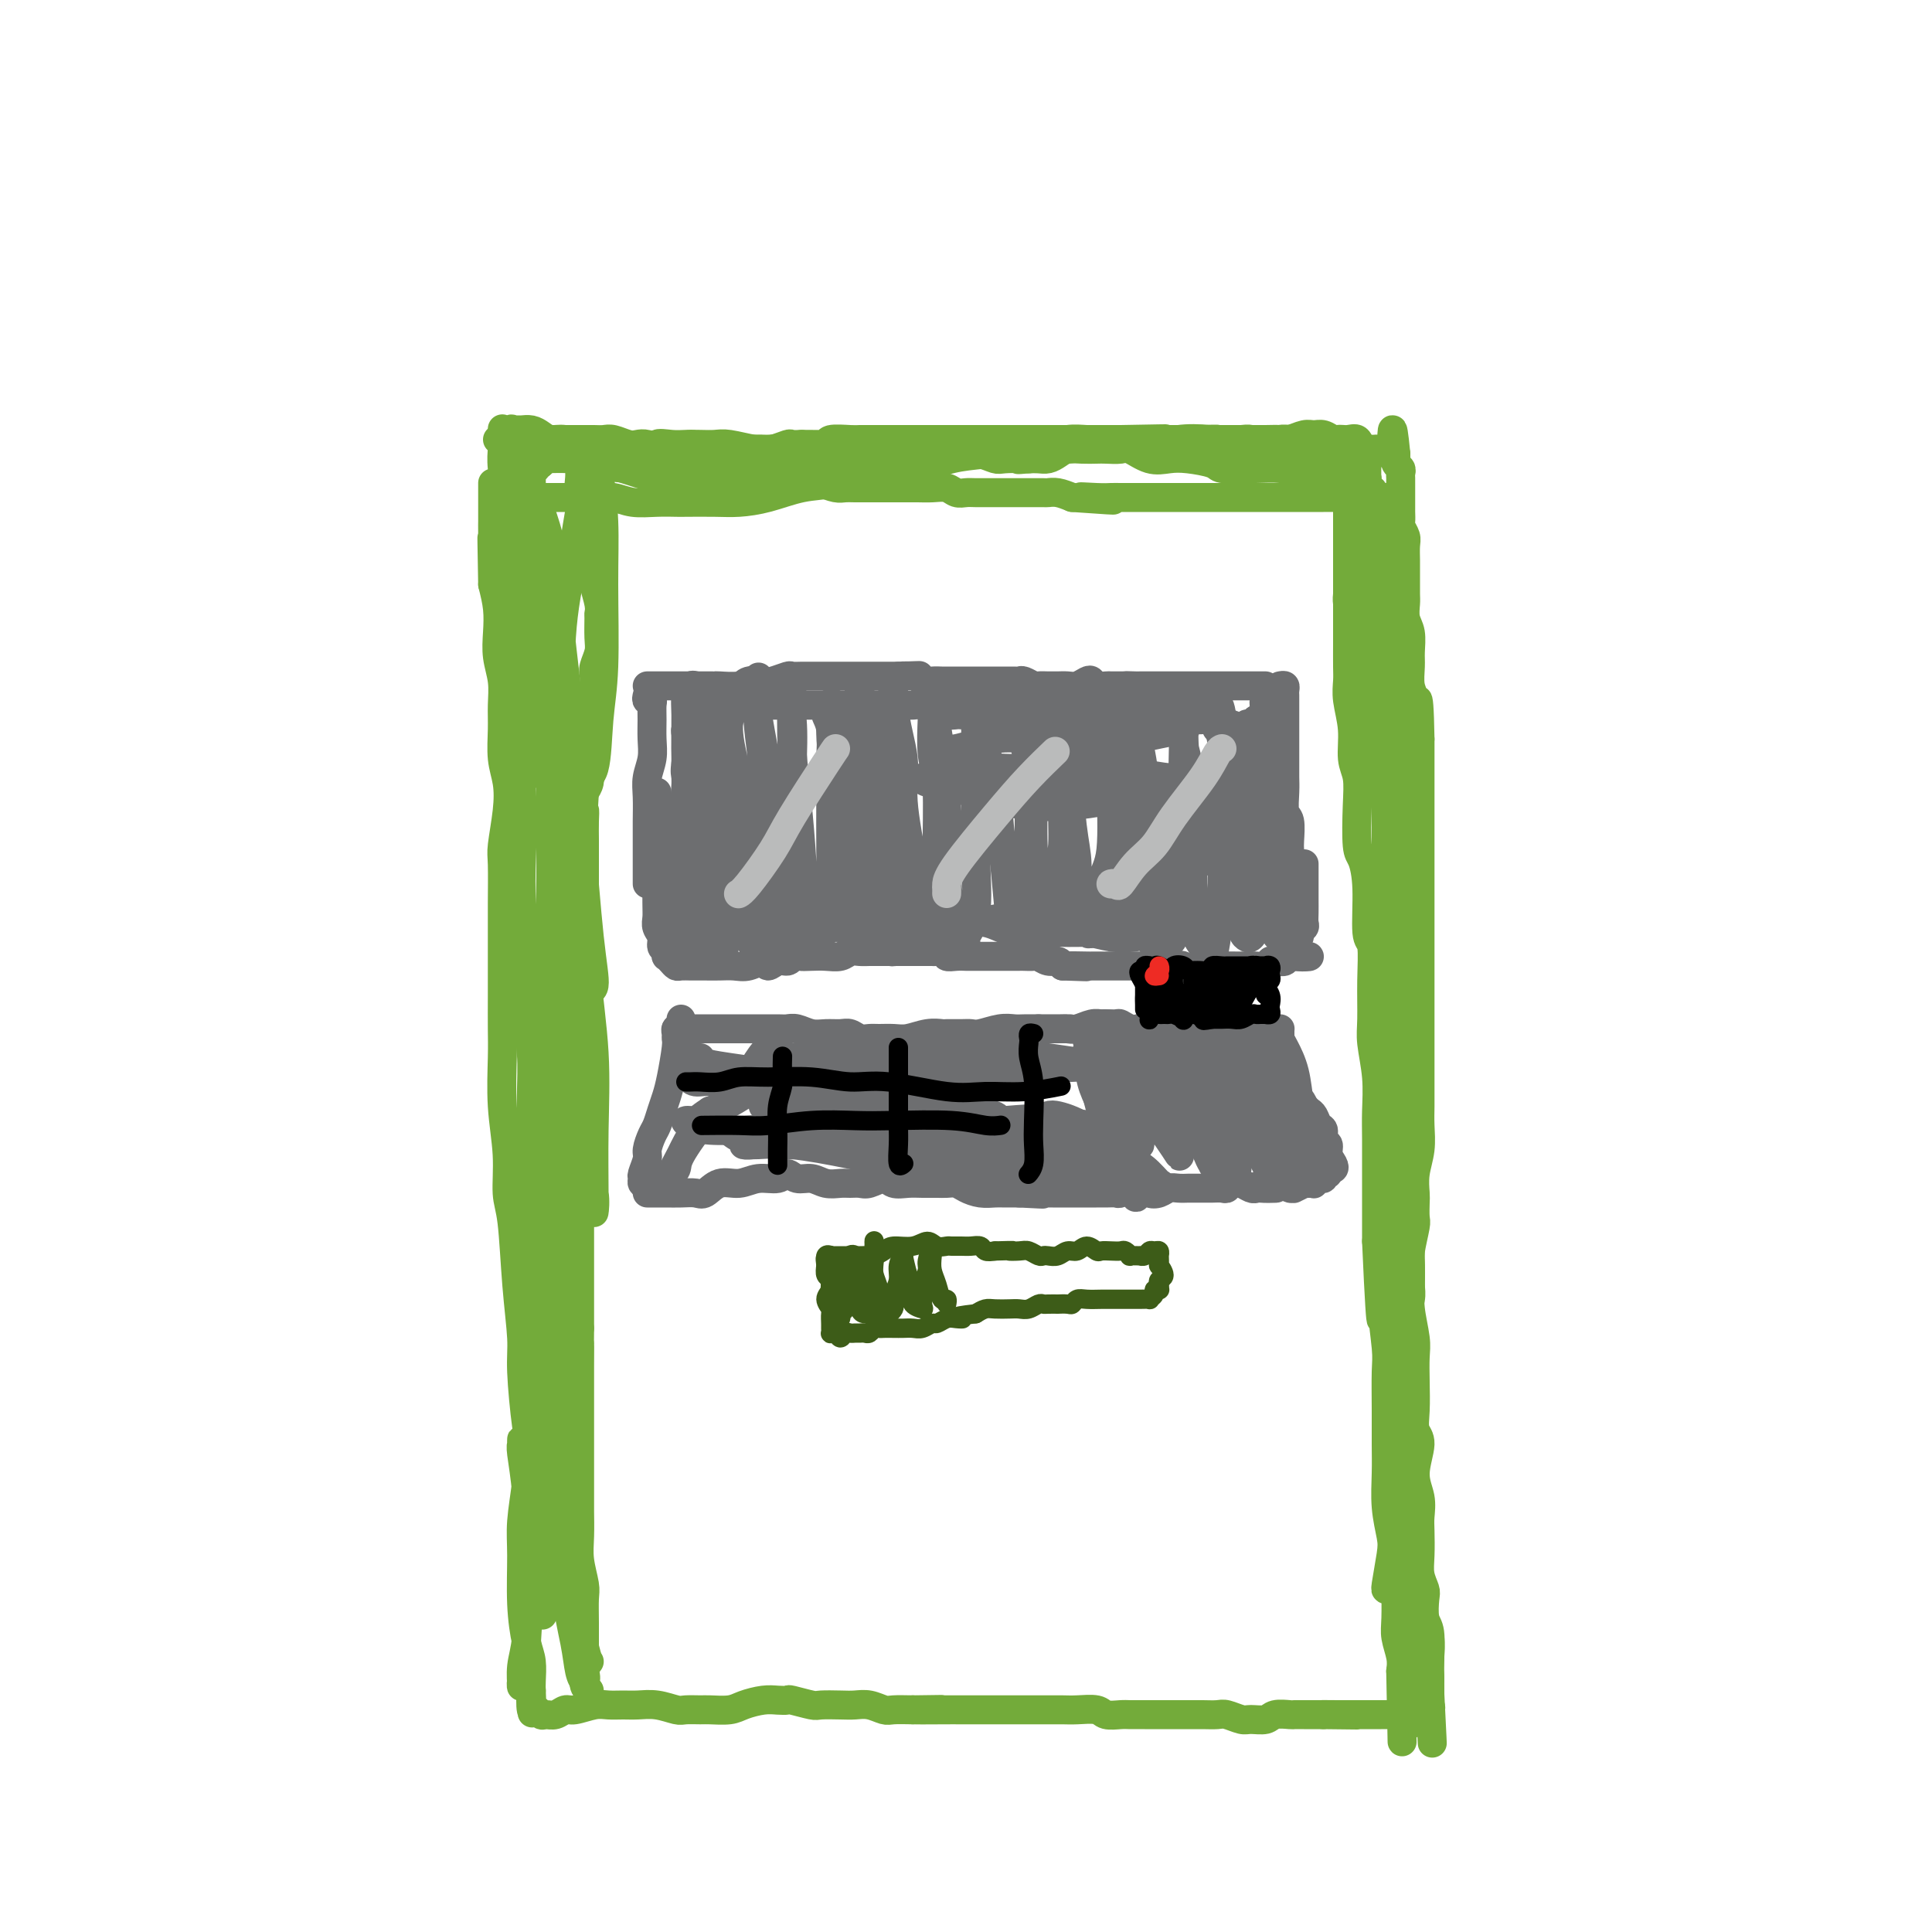 <svg viewBox='0 0 400 400' version='1.1' xmlns='http://www.w3.org/2000/svg' xmlns:xlink='http://www.w3.org/1999/xlink'><g fill='none' stroke='#73AB3A' stroke-width='6' stroke-linecap='round' stroke-linejoin='round'><path d='M108,118c0.000,-2.306 0.000,-4.611 0,-6c-0.000,-1.389 -0.000,-1.861 0,-2c0.000,-0.139 0.000,0.056 0,0c-0.000,-0.056 -0.000,-0.362 0,0c0.000,0.362 0.001,1.394 0,2c-0.001,0.606 -0.004,0.787 0,2c0.004,1.213 0.014,3.459 0,5c-0.014,1.541 -0.053,2.377 0,4c0.053,1.623 0.196,4.033 0,8c-0.196,3.967 -0.733,9.489 -1,13c-0.267,3.511 -0.264,5.010 0,8c0.264,2.990 0.788,7.472 1,12c0.212,4.528 0.113,9.104 0,13c-0.113,3.896 -0.241,7.114 0,10c0.241,2.886 0.849,5.440 1,9c0.151,3.560 -0.156,8.128 0,12c0.156,3.872 0.774,7.049 1,10c0.226,2.951 0.061,5.674 0,9c-0.061,3.326 -0.016,7.253 0,10c0.016,2.747 0.004,4.312 0,8c-0.004,3.688 -0.001,9.497 0,13c0.001,3.503 0.001,4.698 0,7c-0.001,2.302 -0.001,5.711 0,9c0.001,3.289 0.003,6.459 0,10c-0.003,3.541 -0.011,7.452 0,10c0.011,2.548 0.042,3.732 0,6c-0.042,2.268 -0.155,5.618 0,8c0.155,2.382 0.580,3.795 1,5c0.420,1.205 0.834,2.201 1,3c0.166,0.799 0.083,1.399 0,2'/><path d='M112,318c0.622,31.965 0.178,8.878 0,0c-0.178,-8.878 -0.089,-3.547 0,-2c0.089,1.547 0.177,-0.690 0,-2c-0.177,-1.310 -0.621,-1.693 -1,-4c-0.379,-2.307 -0.693,-6.539 -1,-9c-0.307,-2.461 -0.607,-3.152 -1,-6c-0.393,-2.848 -0.880,-7.854 -1,-11c-0.120,-3.146 0.127,-4.431 0,-7c-0.127,-2.569 -0.626,-6.423 -1,-11c-0.374,-4.577 -0.622,-9.879 -1,-13c-0.378,-3.121 -0.886,-4.062 -1,-6c-0.114,-1.938 0.166,-4.873 0,-8c-0.166,-3.127 -0.776,-6.445 -1,-10c-0.224,-3.555 -0.060,-7.348 0,-10c0.060,-2.652 0.016,-4.162 0,-6c-0.016,-1.838 -0.004,-4.005 0,-7c0.004,-2.995 0.000,-6.818 0,-9c-0.000,-2.182 0.003,-2.721 0,-4c-0.003,-1.279 -0.014,-3.296 0,-6c0.014,-2.704 0.053,-6.094 0,-8c-0.053,-1.906 -0.196,-2.330 0,-4c0.196,-1.670 0.732,-4.588 1,-7c0.268,-2.412 0.269,-4.318 0,-6c-0.269,-1.682 -0.808,-3.141 -1,-5c-0.192,-1.859 -0.038,-4.117 0,-6c0.038,-1.883 -0.042,-3.391 0,-5c0.042,-1.609 0.205,-3.318 0,-5c-0.205,-1.682 -0.776,-3.338 -1,-5c-0.224,-1.662 -0.099,-3.332 0,-5c0.099,-1.668 0.171,-3.334 0,-5c-0.171,-1.666 -0.586,-3.333 -1,-5'/><path d='M102,121c-0.309,-17.287 -0.083,-6.504 0,-4c0.083,2.504 0.022,-3.270 0,-6c-0.022,-2.730 -0.006,-2.415 0,-3c0.006,-0.585 0.002,-2.069 0,-3c-0.002,-0.931 -0.000,-1.307 0,-2c0.000,-0.693 0.000,-1.701 0,-2c-0.000,-0.299 -0.000,0.112 0,0c0.000,-0.112 0.000,-0.746 0,-1c-0.000,-0.254 -0.000,-0.127 0,0'/><path d='M107,103c0.444,0.000 0.888,0.000 1,0c0.112,-0.000 -0.110,-0.000 0,0c0.110,0.000 0.550,0.000 1,0c0.450,-0.000 0.910,-0.000 1,0c0.090,0.000 -0.188,0.000 0,0c0.188,-0.000 0.843,-0.001 2,0c1.157,0.001 2.815,0.004 4,0c1.185,-0.004 1.898,-0.015 3,0c1.102,0.015 2.593,0.057 4,0c1.407,-0.057 2.730,-0.211 4,0c1.270,0.211 2.489,0.789 4,1c1.511,0.211 3.316,0.057 5,0c1.684,-0.057 3.249,-0.017 4,0c0.751,0.017 0.688,0.012 2,0c1.312,-0.012 4.000,-0.029 6,0c2.000,0.029 3.313,0.106 5,0c1.687,-0.106 3.750,-0.394 6,-1c2.250,-0.606 4.687,-1.528 7,-2c2.313,-0.472 4.500,-0.493 7,-1c2.500,-0.507 5.311,-1.499 8,-2c2.689,-0.501 5.255,-0.511 8,-1c2.745,-0.489 5.668,-1.455 8,-2c2.332,-0.545 4.072,-0.667 7,-1c2.928,-0.333 7.043,-0.877 10,-1c2.957,-0.123 4.756,0.177 7,0c2.244,-0.177 4.934,-0.829 8,-1c3.066,-0.171 6.507,0.139 9,0c2.493,-0.139 4.039,-0.728 6,-1c1.961,-0.272 4.336,-0.227 6,0c1.664,0.227 2.618,0.636 4,1c1.382,0.364 3.191,0.682 5,1'/><path d='M259,93c8.962,0.011 3.868,0.538 3,1c-0.868,0.462 2.489,0.860 4,1c1.511,0.140 1.176,0.024 2,0c0.824,-0.024 2.809,0.045 4,0c1.191,-0.045 1.590,-0.204 2,0c0.410,0.204 0.831,0.773 1,1c0.169,0.227 0.084,0.114 0,0'/><path d='M279,98c-0.392,0.472 -0.785,0.945 -1,1c-0.215,0.055 -0.254,-0.306 0,0c0.254,0.306 0.800,1.279 1,2c0.200,0.721 0.054,1.189 0,2c-0.054,0.811 -0.014,1.963 0,3c0.014,1.037 0.004,1.959 0,3c-0.004,1.041 -0.001,2.202 0,4c0.001,1.798 0.000,4.232 0,6c-0.000,1.768 0.000,2.871 0,4c-0.000,1.129 -0.001,2.285 0,4c0.001,1.715 0.004,3.990 0,6c-0.004,2.010 -0.016,3.756 0,5c0.016,1.244 0.061,1.987 0,3c-0.061,1.013 -0.226,2.297 0,4c0.226,1.703 0.845,3.826 1,6c0.155,2.174 -0.152,4.401 0,6c0.152,1.599 0.763,2.572 1,4c0.237,1.428 0.101,3.311 0,6c-0.101,2.689 -0.167,6.183 0,8c0.167,1.817 0.566,1.956 1,3c0.434,1.044 0.901,2.992 1,6c0.099,3.008 -0.171,7.075 0,9c0.171,1.925 0.782,1.710 1,3c0.218,1.290 0.044,4.087 0,7c-0.044,2.913 0.041,5.941 0,8c-0.041,2.059 -0.207,3.149 0,5c0.207,1.851 0.788,4.463 1,7c0.212,2.537 0.057,5.000 0,7c-0.057,2.000 -0.015,3.536 0,6c0.015,2.464 0.004,5.856 0,8c-0.004,2.144 -0.001,3.041 0,5c0.001,1.959 0.001,4.979 0,8'/><path d='M285,257c1.171,26.602 1.098,13.608 1,9c-0.098,-4.608 -0.223,-0.828 0,3c0.223,3.828 0.792,7.704 1,10c0.208,2.296 0.055,3.011 0,5c-0.055,1.989 -0.011,5.253 0,8c0.011,2.747 -0.010,4.976 0,7c0.010,2.024 0.051,3.842 0,6c-0.051,2.158 -0.196,4.655 0,7c0.196,2.345 0.732,4.537 1,6c0.268,1.463 0.268,2.196 0,4c-0.268,1.804 -0.803,4.678 -1,6c-0.197,1.322 -0.056,1.092 0,1c0.056,-0.092 0.028,-0.046 0,0'/><path d='M103,91c0.448,0.000 0.896,0.000 1,0c0.104,-0.000 -0.137,-0.000 0,0c0.137,0.000 0.654,0.000 1,0c0.346,-0.000 0.523,-0.000 1,0c0.477,0.000 1.253,0.000 2,0c0.747,-0.000 1.466,-0.000 2,0c0.534,0.000 0.884,0.000 1,0c0.116,-0.000 -0.001,-0.000 1,0c1.001,0.000 3.122,0.000 4,0c0.878,-0.000 0.513,-0.001 1,0c0.487,0.001 1.825,0.004 3,0c1.175,-0.004 2.188,-0.015 3,0c0.812,0.015 1.424,0.056 2,0c0.576,-0.056 1.116,-0.208 2,0c0.884,0.208 2.112,0.775 3,1c0.888,0.225 1.435,0.108 2,0c0.565,-0.108 1.148,-0.207 2,0c0.852,0.207 1.971,0.721 3,1c1.029,0.279 1.966,0.323 3,0c1.034,-0.323 2.164,-1.015 3,-1c0.836,0.015 1.378,0.736 2,1c0.622,0.264 1.325,0.071 2,0c0.675,-0.071 1.322,-0.019 2,0c0.678,0.019 1.388,0.006 2,0c0.612,-0.006 1.127,-0.005 2,0c0.873,0.005 2.103,0.016 3,0c0.897,-0.016 1.461,-0.057 2,0c0.539,0.057 1.052,0.211 2,0c0.948,-0.211 2.332,-0.788 3,-1c0.668,-0.212 0.619,-0.061 1,0c0.381,0.061 1.190,0.030 2,0'/><path d='M166,92c9.808,0.138 2.827,-0.015 1,0c-1.827,0.015 1.501,0.200 3,0c1.499,-0.200 1.168,-0.786 2,-1c0.832,-0.214 2.826,-0.057 4,0c1.174,0.057 1.528,0.015 2,0c0.472,-0.015 1.063,-0.004 2,0c0.937,0.004 2.219,0.001 3,0c0.781,-0.001 1.062,-0.000 2,0c0.938,0.000 2.534,0.000 4,0c1.466,-0.000 2.804,-0.000 4,0c1.196,0.000 2.252,0.000 3,0c0.748,-0.000 1.187,-0.000 2,0c0.813,0.000 1.998,0.000 3,0c1.002,-0.000 1.820,-0.000 3,0c1.180,0.000 2.722,0.000 4,0c1.278,-0.000 2.294,-0.000 3,0c0.706,0.000 1.103,0.000 2,0c0.897,-0.000 2.294,-0.000 3,0c0.706,0.000 0.721,0.000 1,0c0.279,-0.000 0.823,-0.000 2,0c1.177,0.000 2.987,0.000 4,0c1.013,-0.000 1.229,-0.000 2,0c0.771,0.000 2.098,0.000 3,0c0.902,-0.000 1.378,-0.000 2,0c0.622,0.000 1.388,0.000 2,0c0.612,-0.000 1.069,-0.000 2,0c0.931,0.000 2.335,0.000 3,0c0.665,0.000 0.591,-0.000 1,0c0.409,0.000 1.303,0.000 2,0c0.697,0.000 1.199,-0.000 2,0c0.801,0.000 1.900,0.000 3,0'/><path d='M245,91c12.579,-0.155 4.525,-0.042 2,0c-2.525,0.042 0.478,0.011 2,0c1.522,-0.011 1.562,-0.004 2,0c0.438,0.004 1.272,0.005 2,0c0.728,-0.005 1.350,-0.014 2,0c0.650,0.014 1.329,0.053 2,0c0.671,-0.053 1.336,-0.196 2,0c0.664,0.196 1.329,0.732 2,1c0.671,0.268 1.349,0.268 2,0c0.651,-0.268 1.274,-0.804 2,-1c0.726,-0.196 1.554,-0.053 2,0c0.446,0.053 0.511,0.014 1,0c0.489,-0.014 1.401,-0.004 2,0c0.599,0.004 0.885,0.001 1,0c0.115,-0.001 0.057,-0.001 0,0'/><path d='M104,89c0.002,-0.185 0.004,-0.371 0,0c-0.004,0.371 -0.015,1.297 0,2c0.015,0.703 0.056,1.182 0,2c-0.056,0.818 -0.207,1.973 0,4c0.207,2.027 0.774,4.925 1,7c0.226,2.075 0.113,3.328 0,5c-0.113,1.672 -0.226,3.764 0,6c0.226,2.236 0.793,4.618 1,6c0.207,1.382 0.056,1.764 0,2c-0.056,0.236 -0.015,0.325 0,0c0.015,-0.325 0.004,-1.063 0,-2c-0.004,-0.937 -0.001,-2.072 0,-4c0.001,-1.928 0.000,-4.648 0,-7c-0.000,-2.352 0.000,-4.337 0,-6c-0.000,-1.663 -0.001,-3.006 0,-5c0.001,-1.994 0.003,-4.639 0,-6c-0.003,-1.361 -0.013,-1.436 0,-2c0.013,-0.564 0.048,-1.616 0,-2c-0.048,-0.384 -0.178,-0.100 0,0c0.178,0.100 0.666,0.017 1,0c0.334,-0.017 0.514,0.033 1,0c0.486,-0.033 1.277,-0.148 2,0c0.723,0.148 1.377,0.561 2,1c0.623,0.439 1.216,0.906 2,1c0.784,0.094 1.760,-0.185 3,0c1.240,0.185 2.744,0.834 4,1c1.256,0.166 2.265,-0.151 3,0c0.735,0.151 1.198,0.772 2,1c0.802,0.228 1.943,0.065 3,0c1.057,-0.065 2.028,-0.033 3,0'/><path d='M132,93c4.785,0.392 3.747,-0.627 4,-1c0.253,-0.373 1.798,-0.101 3,0c1.202,0.101 2.062,0.031 3,0c0.938,-0.031 1.955,-0.022 3,0c1.045,0.022 2.118,0.059 3,0c0.882,-0.059 1.572,-0.212 3,0c1.428,0.212 3.595,0.789 5,1c1.405,0.211 2.047,0.056 3,0c0.953,-0.056 2.218,-0.014 3,0c0.782,0.014 1.080,-0.000 2,0c0.920,0.000 2.462,0.014 4,0c1.538,-0.014 3.071,-0.056 4,0c0.929,0.056 1.253,0.211 2,0c0.747,-0.211 1.916,-0.789 3,-1c1.084,-0.211 2.084,-0.057 3,0c0.916,0.057 1.750,0.015 3,0c1.250,-0.015 2.917,-0.004 4,0c1.083,0.004 1.583,0.001 3,0c1.417,-0.001 3.753,-0.000 5,0c1.247,0.000 1.407,0.000 2,0c0.593,-0.000 1.619,-0.000 3,0c1.381,0.000 3.117,0.001 4,0c0.883,-0.001 0.914,-0.004 2,0c1.086,0.004 3.228,0.015 5,0c1.772,-0.015 3.174,-0.057 4,0c0.826,0.057 1.075,0.211 2,0c0.925,-0.211 2.527,-0.789 4,-1c1.473,-0.211 2.818,-0.057 4,0c1.182,0.057 2.203,0.015 3,0c0.797,-0.015 1.371,-0.004 2,0c0.629,0.004 1.315,0.002 2,0'/><path d='M232,91c16.293,-0.309 7.026,-0.083 4,0c-3.026,0.083 0.190,0.022 2,0c1.810,-0.022 2.214,-0.006 3,0c0.786,0.006 1.953,0.002 3,0c1.047,-0.002 1.975,-0.000 3,0c1.025,0.000 2.147,0.000 3,0c0.853,-0.000 1.439,0.000 2,0c0.561,-0.000 1.099,-0.000 2,0c0.901,0.000 2.166,0.001 3,0c0.834,-0.001 1.238,-0.004 2,0c0.762,0.004 1.881,0.015 3,0c1.119,-0.015 2.239,-0.058 3,0c0.761,0.058 1.163,0.215 2,0c0.837,-0.215 2.109,-0.804 3,-1c0.891,-0.196 1.402,-0.000 2,0c0.598,0.000 1.285,-0.196 2,0c0.715,0.196 1.460,0.785 2,1c0.540,0.215 0.876,0.058 1,0c0.124,-0.058 0.035,-0.017 0,0c-0.035,0.017 -0.018,0.008 0,0'/><path d='M279,92c-0.000,-0.121 -0.000,-0.241 0,0c0.000,0.241 0.000,0.844 0,1c-0.000,0.156 -0.000,-0.135 0,0c0.000,0.135 0.000,0.697 0,1c-0.000,0.303 -0.000,0.346 0,1c0.000,0.654 0.000,1.918 0,3c-0.000,1.082 -0.000,1.981 0,3c0.000,1.019 0.000,2.159 0,3c-0.000,0.841 -0.000,1.384 0,2c0.000,0.616 0.000,1.306 0,2c-0.000,0.694 -0.001,1.392 0,3c0.001,1.608 0.003,4.127 0,6c-0.003,1.873 -0.011,3.100 0,4c0.011,0.900 0.039,1.474 0,2c-0.039,0.526 -0.146,1.004 0,2c0.146,0.996 0.546,2.510 1,4c0.454,1.490 0.961,2.958 1,5c0.039,2.042 -0.392,4.660 0,6c0.392,1.340 1.607,1.403 2,2c0.393,0.597 -0.035,1.727 0,3c0.035,1.273 0.535,2.688 1,5c0.465,2.312 0.895,5.521 1,7c0.105,1.479 -0.115,1.229 0,2c0.115,0.771 0.567,2.562 1,4c0.433,1.438 0.848,2.521 1,4c0.152,1.479 0.041,3.353 0,5c-0.041,1.647 -0.011,3.068 0,4c0.011,0.932 0.003,1.377 0,2c-0.003,0.623 -0.001,1.425 0,3c0.001,1.575 0.000,3.924 0,6c-0.000,2.076 -0.000,3.879 0,5c0.000,1.121 0.000,1.561 0,2'/><path d='M287,194c0.222,4.840 0.778,3.440 1,4c0.222,0.560 0.112,3.081 0,5c-0.112,1.919 -0.226,3.237 0,5c0.226,1.763 0.792,3.970 1,5c0.208,1.030 0.060,0.881 0,2c-0.060,1.119 -0.030,3.504 0,6c0.030,2.496 0.061,5.103 0,7c-0.061,1.897 -0.212,3.085 0,4c0.212,0.915 0.789,1.556 1,4c0.211,2.444 0.055,6.690 0,9c-0.055,2.310 -0.011,2.685 0,4c0.011,1.315 -0.011,3.569 0,6c0.011,2.431 0.057,5.037 0,7c-0.057,1.963 -0.215,3.283 0,5c0.215,1.717 0.804,3.832 1,6c0.196,2.168 -0.000,4.391 0,6c0.000,1.609 0.197,2.605 0,4c-0.197,1.395 -0.789,3.190 -1,5c-0.211,1.810 -0.043,3.635 0,5c0.043,1.365 -0.041,2.272 0,4c0.041,1.728 0.207,4.278 0,6c-0.207,1.722 -0.788,2.615 -1,4c-0.212,1.385 -0.057,3.263 0,5c0.057,1.737 0.016,3.332 0,5c-0.016,1.668 -0.005,3.407 0,5c0.005,1.593 0.005,3.038 0,4c-0.005,0.962 -0.015,1.440 0,3c0.015,1.560 0.056,4.202 0,6c-0.056,1.798 -0.207,2.753 0,4c0.207,1.247 0.774,2.785 1,4c0.226,1.215 0.113,2.108 0,3'/><path d='M290,346c0.500,25.333 0.250,12.667 0,0'/><path d='M111,301c-0.030,0.027 -0.061,0.055 0,0c0.061,-0.055 0.212,-0.192 0,0c-0.212,0.192 -0.789,0.714 -1,1c-0.211,0.286 -0.055,0.335 0,1c0.055,0.665 0.011,1.946 0,4c-0.011,2.054 0.012,4.881 0,7c-0.012,2.119 -0.060,3.530 0,5c0.060,1.470 0.226,2.999 0,7c-0.226,4.001 -0.846,10.472 -1,14c-0.154,3.528 0.159,4.111 0,5c-0.159,0.889 -0.789,2.084 -1,3c-0.211,0.916 -0.004,1.553 0,1c0.004,-0.553 -0.194,-2.296 0,-4c0.194,-1.704 0.780,-3.367 1,-6c0.220,-2.633 0.073,-6.235 0,-10c-0.073,-3.765 -0.072,-7.693 0,-11c0.072,-3.307 0.215,-5.992 0,-9c-0.215,-3.008 -0.790,-6.337 -1,-8c-0.210,-1.663 -0.057,-1.658 0,-2c0.057,-0.342 0.019,-1.030 0,-1c-0.019,0.030 -0.018,0.776 0,1c0.018,0.224 0.054,-0.076 0,0c-0.054,0.076 -0.196,0.529 0,1c0.196,0.471 0.731,0.962 1,2c0.269,1.038 0.271,2.623 0,5c-0.271,2.377 -0.815,5.545 -1,8c-0.185,2.455 -0.011,4.198 0,7c0.011,2.802 -0.141,6.662 0,10c0.141,3.338 0.574,6.152 1,8c0.426,1.848 0.846,2.728 1,4c0.154,1.272 0.044,2.935 0,4c-0.044,1.065 -0.022,1.533 0,2'/><path d='M110,350c0.322,8.372 0.127,3.301 0,2c-0.127,-1.301 -0.186,1.169 0,2c0.186,0.831 0.617,0.022 1,0c0.383,-0.022 0.720,0.741 1,1c0.280,0.259 0.505,0.013 1,0c0.495,-0.013 1.262,0.207 2,0c0.738,-0.207 1.447,-0.840 2,-1c0.553,-0.160 0.951,0.154 2,0c1.049,-0.154 2.748,-0.774 4,-1c1.252,-0.226 2.058,-0.057 3,0c0.942,0.057 2.019,0.001 3,0c0.981,-0.001 1.867,0.052 3,0c1.133,-0.052 2.514,-0.210 4,0c1.486,0.210 3.076,0.789 4,1c0.924,0.211 1.180,0.054 2,0c0.820,-0.054 2.204,-0.004 3,0c0.796,0.004 1.003,-0.037 2,0c0.997,0.037 2.782,0.154 4,0c1.218,-0.154 1.867,-0.578 3,-1c1.133,-0.422 2.748,-0.841 4,-1c1.252,-0.159 2.140,-0.057 3,0c0.860,0.057 1.693,0.068 2,0c0.307,-0.068 0.087,-0.214 1,0c0.913,0.214 2.957,0.788 4,1c1.043,0.212 1.085,0.060 2,0c0.915,-0.060 2.705,-0.030 4,0c1.295,0.030 2.096,0.061 3,0c0.904,-0.061 1.913,-0.212 3,0c1.087,0.212 2.254,0.788 3,1c0.746,0.212 1.070,0.061 2,0c0.930,-0.061 2.465,-0.030 4,0'/><path d='M189,354c11.642,-0.155 2.746,-0.041 1,0c-1.746,0.041 3.659,0.011 6,0c2.341,-0.011 1.617,-0.003 2,0c0.383,0.003 1.874,0.001 3,0c1.126,-0.001 1.886,-0.000 3,0c1.114,0.000 2.581,-0.000 4,0c1.419,0.000 2.791,0.000 4,0c1.209,-0.000 2.257,-0.001 3,0c0.743,0.001 1.181,0.004 2,0c0.819,-0.004 2.019,-0.015 3,0c0.981,0.015 1.742,0.057 3,0c1.258,-0.057 3.011,-0.211 4,0c0.989,0.211 1.212,0.789 2,1c0.788,0.211 2.139,0.057 3,0c0.861,-0.057 1.231,-0.015 2,0c0.769,0.015 1.938,0.004 3,0c1.062,-0.004 2.018,-0.001 3,0c0.982,0.001 1.991,-0.001 3,0c1.009,0.001 2.018,0.004 3,0c0.982,-0.004 1.939,-0.015 3,0c1.061,0.015 2.228,0.058 3,0c0.772,-0.058 1.150,-0.215 2,0c0.850,0.215 2.172,0.804 3,1c0.828,0.196 1.163,0.000 2,0c0.837,-0.000 2.178,0.196 3,0c0.822,-0.196 1.126,-0.785 2,-1c0.874,-0.215 2.317,-0.058 3,0c0.683,0.058 0.606,0.015 1,0c0.394,-0.015 1.260,-0.004 2,0c0.740,0.004 1.354,0.001 2,0c0.646,-0.001 1.323,-0.001 2,0'/><path d='M274,355c13.276,0.155 3.967,0.041 1,0c-2.967,-0.041 0.409,-0.011 2,0c1.591,0.011 1.396,0.003 2,0c0.604,-0.003 2.006,-0.001 3,0c0.994,0.001 1.580,-0.000 2,0c0.420,0.000 0.676,0.001 1,0c0.324,-0.001 0.717,-0.004 1,0c0.283,0.004 0.456,0.015 1,0c0.544,-0.015 1.460,-0.057 2,0c0.540,0.057 0.703,0.211 1,0c0.297,-0.211 0.728,-0.788 1,-1c0.272,-0.212 0.384,-0.061 1,0c0.616,0.061 1.734,0.031 2,0c0.266,-0.031 -0.321,-0.063 0,0c0.321,0.063 1.550,0.221 2,0c0.450,-0.221 0.121,-0.820 0,-1c-0.121,-0.180 -0.033,0.060 0,0c0.033,-0.060 0.010,-0.422 0,-1c-0.010,-0.578 -0.007,-1.374 0,-2c0.007,-0.626 0.017,-1.081 0,-2c-0.017,-0.919 -0.061,-2.300 0,-4c0.061,-1.700 0.227,-3.717 0,-5c-0.227,-1.283 -0.846,-1.831 -1,-2c-0.154,-0.169 0.155,0.041 0,0c-0.155,-0.041 -0.776,-0.331 -1,0c-0.224,0.331 -0.050,1.285 0,2c0.050,0.715 -0.025,1.193 0,3c0.025,1.807 0.150,4.945 0,7c-0.150,2.055 -0.575,3.028 -1,4'/><path d='M293,353c-0.381,3.083 -0.834,2.792 -1,3c-0.166,0.208 -0.044,0.917 0,1c0.044,0.083 0.012,-0.460 0,-1c-0.012,-0.540 -0.003,-1.077 0,-2c0.003,-0.923 0.001,-2.233 0,-4c-0.001,-1.767 -0.000,-3.991 0,-6c0.000,-2.009 0.000,-3.802 0,-5c-0.000,-1.198 -0.000,-1.800 0,-2c0.000,-0.200 0.000,0.002 0,0c-0.000,-0.002 -0.001,-0.209 0,0c0.001,0.209 0.004,0.835 0,1c-0.004,0.165 -0.015,-0.132 0,1c0.015,1.132 0.058,3.692 0,5c-0.058,1.308 -0.215,1.362 0,2c0.215,0.638 0.804,1.859 1,2c0.196,0.141 0.001,-0.797 0,-2c-0.001,-1.203 0.193,-2.672 0,-4c-0.193,-1.328 -0.772,-2.515 -1,-4c-0.228,-1.485 -0.103,-3.268 0,-5c0.103,-1.732 0.185,-3.413 0,-6c-0.185,-2.587 -0.638,-6.082 -1,-8c-0.362,-1.918 -0.633,-2.260 -1,-3c-0.367,-0.740 -0.830,-1.877 -1,-4c-0.170,-2.123 -0.045,-5.232 0,-7c0.045,-1.768 0.011,-2.195 0,-3c-0.011,-0.805 -0.000,-1.989 0,-3c0.000,-1.011 -0.010,-1.848 0,-3c0.010,-1.152 0.041,-2.618 0,-4c-0.041,-1.382 -0.155,-2.681 0,-4c0.155,-1.319 0.577,-2.660 1,-4'/><path d='M290,284c-0.374,-11.625 -0.311,-4.688 0,-3c0.311,1.688 0.868,-1.873 1,-4c0.132,-2.127 -0.162,-2.822 0,-4c0.162,-1.178 0.779,-2.841 1,-4c0.221,-1.159 0.045,-1.814 0,-3c-0.045,-1.186 0.040,-2.902 0,-4c-0.040,-1.098 -0.207,-1.577 0,-3c0.207,-1.423 0.786,-3.790 1,-5c0.214,-1.210 0.061,-1.263 0,-2c-0.061,-0.737 -0.030,-2.157 0,-3c0.030,-0.843 0.061,-1.110 0,-2c-0.061,-0.890 -0.212,-2.405 0,-4c0.212,-1.595 0.789,-3.270 1,-5c0.211,-1.730 0.057,-3.514 0,-5c-0.057,-1.486 -0.015,-2.675 0,-4c0.015,-1.325 0.004,-2.786 0,-4c-0.004,-1.214 -0.001,-2.183 0,-4c0.001,-1.817 0.000,-4.484 0,-6c-0.000,-1.516 -0.000,-1.880 0,-4c0.000,-2.120 0.000,-5.996 0,-8c-0.000,-2.004 -0.000,-2.138 0,-3c0.000,-0.862 0.000,-2.454 0,-4c-0.000,-1.546 -0.000,-3.047 0,-5c0.000,-1.953 0.000,-4.356 0,-6c-0.000,-1.644 -0.000,-2.527 0,-4c0.000,-1.473 0.000,-3.536 0,-5c-0.000,-1.464 -0.000,-2.329 0,-4c0.000,-1.671 0.000,-4.149 0,-6c-0.000,-1.851 -0.000,-3.075 0,-4c0.000,-0.925 0.000,-1.550 0,-3c-0.000,-1.450 -0.000,-3.725 0,-6'/><path d='M294,153c-0.243,-13.924 -0.850,-6.232 -1,-4c-0.150,2.232 0.157,-0.994 0,-3c-0.157,-2.006 -0.778,-2.791 -1,-4c-0.222,-1.209 -0.045,-2.842 0,-4c0.045,-1.158 -0.040,-1.842 0,-3c0.040,-1.158 0.207,-2.789 0,-4c-0.207,-1.211 -0.788,-2.001 -1,-3c-0.212,-0.999 -0.057,-2.206 0,-3c0.057,-0.794 0.015,-1.175 0,-2c-0.015,-0.825 -0.003,-2.093 0,-3c0.003,-0.907 -0.003,-1.451 0,-2c0.003,-0.549 0.015,-1.102 0,-2c-0.015,-0.898 -0.057,-2.142 0,-3c0.057,-0.858 0.211,-1.329 0,-2c-0.211,-0.671 -0.789,-1.542 -1,-2c-0.211,-0.458 -0.057,-0.504 0,-1c0.057,-0.496 0.015,-1.443 0,-2c-0.015,-0.557 -0.004,-0.726 0,-1c0.004,-0.274 0.001,-0.655 0,-1c-0.001,-0.345 -0.001,-0.656 0,-1c0.001,-0.344 0.001,-0.722 0,-1c-0.001,-0.278 -0.004,-0.455 0,-1c0.004,-0.545 0.015,-1.456 0,-2c-0.015,-0.544 -0.057,-0.719 0,-1c0.057,-0.281 0.211,-0.667 0,-1c-0.211,-0.333 -0.789,-0.611 -1,-1c-0.211,-0.389 -0.057,-0.888 0,-1c0.057,-0.112 0.015,0.162 0,0c-0.015,-0.162 -0.004,-0.761 0,-1c0.004,-0.239 0.002,-0.120 0,0'/><path d='M289,94c-0.930,-9.354 -0.755,-3.238 -1,-1c-0.245,2.238 -0.909,0.600 -1,0c-0.091,-0.600 0.390,-0.161 0,0c-0.390,0.161 -1.651,0.044 -2,0c-0.349,-0.044 0.215,-0.016 0,0c-0.215,0.016 -1.209,0.018 -2,0c-0.791,-0.018 -1.377,-0.057 -2,0c-0.623,0.057 -1.281,0.211 -2,0c-0.719,-0.211 -1.499,-0.785 -2,-1c-0.501,-0.215 -0.725,-0.071 -1,0c-0.275,0.071 -0.603,0.069 -1,0c-0.397,-0.069 -0.864,-0.204 -1,0c-0.136,0.204 0.060,0.749 0,1c-0.060,0.251 -0.377,0.209 0,0c0.377,-0.209 1.449,-0.585 2,-1c0.551,-0.415 0.582,-0.868 1,-1c0.418,-0.132 1.222,0.059 2,0c0.778,-0.059 1.529,-0.367 2,0c0.471,0.367 0.662,1.409 1,2c0.338,0.591 0.823,0.731 1,1c0.177,0.269 0.047,0.667 0,2c-0.047,1.333 -0.010,3.600 0,5c0.010,1.400 -0.009,1.933 0,3c0.009,1.067 0.044,2.669 0,5c-0.044,2.331 -0.166,5.390 0,8c0.166,2.610 0.622,4.772 1,6c0.378,1.228 0.679,1.523 1,4c0.321,2.477 0.663,7.136 1,10c0.337,2.864 0.668,3.932 1,5'/><path d='M287,142c0.619,8.004 0.166,4.013 0,5c-0.166,0.987 -0.044,6.951 0,10c0.044,3.049 0.012,3.182 0,4c-0.012,0.818 -0.004,2.321 0,5c0.004,2.679 0.004,6.534 0,8c-0.004,1.466 -0.012,0.544 0,0c0.012,-0.544 0.045,-0.708 0,-3c-0.045,-2.292 -0.169,-6.711 0,-10c0.169,-3.289 0.631,-5.448 1,-10c0.369,-4.552 0.646,-11.497 1,-17c0.354,-5.503 0.785,-9.566 1,-13c0.215,-3.434 0.215,-6.241 0,-9c-0.215,-2.759 -0.646,-5.471 -1,-7c-0.354,-1.529 -0.631,-1.877 -1,-2c-0.369,-0.123 -0.828,-0.022 -1,0c-0.172,0.022 -0.056,-0.034 0,1c0.056,1.034 0.053,3.158 0,5c-0.053,1.842 -0.154,3.400 0,6c0.154,2.600 0.563,6.240 1,9c0.437,2.760 0.901,4.638 1,7c0.099,2.362 -0.169,5.207 0,9c0.169,3.793 0.773,8.534 1,12c0.227,3.466 0.075,5.657 0,8c-0.075,2.343 -0.073,4.837 0,8c0.073,3.163 0.216,6.996 0,9c-0.216,2.004 -0.790,2.179 -1,4c-0.210,1.821 -0.056,5.286 0,8c0.056,2.714 0.015,4.676 0,6c-0.015,1.324 -0.004,2.010 0,4c0.004,1.990 0.001,5.283 0,8c-0.001,2.717 -0.001,4.859 0,7'/><path d='M289,214c0.244,17.978 -0.146,7.424 0,5c0.146,-2.424 0.827,3.281 1,7c0.173,3.719 -0.164,5.451 0,7c0.164,1.549 0.828,2.913 1,5c0.172,2.087 -0.150,4.896 0,7c0.150,2.104 0.771,3.502 1,5c0.229,1.498 0.065,3.097 0,5c-0.065,1.903 -0.031,4.111 0,6c0.031,1.889 0.061,3.458 0,5c-0.061,1.542 -0.212,3.055 0,5c0.212,1.945 0.788,4.320 1,6c0.212,1.680 0.062,2.663 0,4c-0.062,1.337 -0.035,3.028 0,5c0.035,1.972 0.080,4.225 0,6c-0.080,1.775 -0.284,3.074 0,4c0.284,0.926 1.057,1.481 1,3c-0.057,1.519 -0.943,4.002 -1,6c-0.057,1.998 0.716,3.511 1,5c0.284,1.489 0.080,2.956 0,4c-0.080,1.044 -0.035,1.667 0,3c0.035,1.333 0.061,3.376 0,5c-0.061,1.624 -0.209,2.830 0,4c0.209,1.170 0.774,2.305 1,3c0.226,0.695 0.113,0.950 0,2c-0.113,1.050 -0.226,2.896 0,4c0.226,1.104 0.793,1.466 1,3c0.207,1.534 0.056,4.240 0,6c-0.056,1.760 -0.015,2.575 0,3c0.015,0.425 0.004,0.461 0,1c-0.004,0.539 -0.001,1.583 0,2c0.001,0.417 0.001,0.209 0,0'/><path d='M296,350c1.071,21.162 0.250,6.066 0,0c-0.250,-6.066 0.073,-3.103 0,-2c-0.073,1.103 -0.540,0.346 -1,-1c-0.460,-1.346 -0.911,-3.279 -1,-5c-0.089,-1.721 0.186,-3.228 0,-5c-0.186,-1.772 -0.834,-3.808 -1,-5c-0.166,-1.192 0.148,-1.541 0,-2c-0.148,-0.459 -0.758,-1.027 -1,-1c-0.242,0.027 -0.117,0.648 0,1c0.117,0.352 0.227,0.435 0,1c-0.227,0.565 -0.792,1.614 -1,2c-0.208,0.386 -0.059,0.110 0,0c0.059,-0.110 0.030,-0.055 0,0'/><path d='M112,95c-0.308,0.431 -0.616,0.862 -1,1c-0.384,0.138 -0.846,-0.016 -1,0c-0.154,0.016 -0.002,0.204 0,0c0.002,-0.204 -0.148,-0.799 0,-1c0.148,-0.201 0.593,-0.008 2,0c1.407,0.008 3.775,-0.170 6,0c2.225,0.170 4.308,0.687 6,1c1.692,0.313 2.994,0.420 5,1c2.006,0.580 4.717,1.633 7,2c2.283,0.367 4.139,0.050 7,0c2.861,-0.050 6.727,0.169 10,0c3.273,-0.169 5.955,-0.724 8,-1c2.045,-0.276 3.455,-0.273 5,0c1.545,0.273 3.226,0.816 4,1c0.774,0.184 0.639,0.008 1,0c0.361,-0.008 1.216,0.152 1,0c-0.216,-0.152 -1.504,-0.615 -2,-1c-0.496,-0.385 -0.199,-0.692 -1,-1c-0.801,-0.308 -2.699,-0.619 -4,-1c-1.301,-0.381 -2.003,-0.834 -3,-1c-0.997,-0.166 -2.287,-0.044 -4,0c-1.713,0.044 -3.848,0.012 -6,0c-2.152,-0.012 -4.320,-0.003 -6,0c-1.680,0.003 -2.873,0.001 -5,0c-2.127,-0.001 -5.187,-0.000 -7,0c-1.813,0.000 -2.378,-0.001 -3,0c-0.622,0.001 -1.302,0.003 -2,0c-0.698,-0.003 -1.414,-0.011 -2,0c-0.586,0.011 -1.042,0.041 -1,0c0.042,-0.041 0.584,-0.155 1,0c0.416,0.155 0.708,0.577 1,1'/><path d='M128,96c-5.042,0.381 -0.648,0.834 2,1c2.648,0.166 3.551,0.045 5,0c1.449,-0.045 3.445,-0.013 5,0c1.555,0.013 2.671,0.006 4,0c1.329,-0.006 2.873,-0.013 5,0c2.127,0.013 4.838,0.045 7,0c2.162,-0.045 3.776,-0.166 5,0c1.224,0.166 2.057,0.619 3,1c0.943,0.381 1.995,0.691 3,1c1.005,0.309 1.965,0.619 3,1c1.035,0.381 2.147,0.834 3,1c0.853,0.166 1.448,0.044 2,0c0.552,-0.044 1.061,-0.012 2,0c0.939,0.012 2.309,0.003 3,0c0.691,-0.003 0.701,-0.001 1,0c0.299,0.001 0.885,-0.001 2,0c1.115,0.001 2.760,0.004 4,0c1.240,-0.004 2.076,-0.015 3,0c0.924,0.015 1.937,0.057 3,0c1.063,-0.057 2.175,-0.211 3,0c0.825,0.211 1.364,0.789 2,1c0.636,0.211 1.368,0.057 2,0c0.632,-0.057 1.165,-0.015 2,0c0.835,0.015 1.972,0.004 3,0c1.028,-0.004 1.949,-0.001 3,0c1.051,0.001 2.234,-0.001 3,0c0.766,0.001 1.114,0.003 2,0c0.886,-0.003 2.310,-0.011 3,0c0.690,0.011 0.647,0.041 1,0c0.353,-0.041 1.101,-0.155 2,0c0.899,0.155 1.950,0.577 3,1'/><path d='M222,103c15.142,1.083 5.997,0.290 3,0c-2.997,-0.290 0.156,-0.078 2,0c1.844,0.078 2.381,0.021 3,0c0.619,-0.021 1.321,-0.006 2,0c0.679,0.006 1.337,0.001 2,0c0.663,-0.001 1.332,-0.000 2,0c0.668,0.000 1.333,0.000 2,0c0.667,-0.000 1.334,-0.000 2,0c0.666,0.000 1.329,0.000 2,0c0.671,-0.000 1.349,-0.000 2,0c0.651,0.000 1.277,0.000 2,0c0.723,-0.000 1.545,-0.000 2,0c0.455,0.000 0.544,0.000 1,0c0.456,-0.000 1.278,-0.000 2,0c0.722,0.000 1.343,0.000 2,0c0.657,-0.000 1.348,-0.000 2,0c0.652,0.000 1.263,0.000 2,0c0.737,-0.000 1.601,-0.000 2,0c0.399,0.000 0.335,0.000 1,0c0.665,-0.000 2.061,-0.000 3,0c0.939,0.000 1.420,0.000 2,0c0.580,-0.000 1.257,-0.000 2,0c0.743,0.000 1.551,0.000 2,0c0.449,-0.000 0.540,-0.000 1,0c0.460,0.000 1.289,0.001 2,0c0.711,-0.001 1.304,-0.003 2,0c0.696,0.003 1.496,0.011 2,0c0.504,-0.011 0.713,-0.041 1,0c0.287,0.041 0.654,0.155 1,0c0.346,-0.155 0.673,-0.577 1,-1'/><path d='M279,102c9.227,-0.378 3.794,-0.823 2,-1c-1.794,-0.177 0.053,-0.086 1,0c0.947,0.086 0.996,0.168 1,0c0.004,-0.168 -0.036,-0.585 0,-1c0.036,-0.415 0.148,-0.829 0,-1c-0.148,-0.171 -0.557,-0.098 -1,0c-0.443,0.098 -0.920,0.221 -1,0c-0.080,-0.221 0.237,-0.787 0,-1c-0.237,-0.213 -1.029,-0.074 -2,0c-0.971,0.074 -2.119,0.083 -3,0c-0.881,-0.083 -1.493,-0.257 -2,0c-0.507,0.257 -0.910,0.944 -2,1c-1.090,0.056 -2.866,-0.520 -4,-1c-1.134,-0.480 -1.624,-0.863 -3,-1c-1.376,-0.137 -3.638,-0.026 -5,0c-1.362,0.026 -1.823,-0.032 -3,0c-1.177,0.032 -3.069,0.154 -4,0c-0.931,-0.154 -0.900,-0.585 -2,-1c-1.100,-0.415 -3.329,-0.815 -5,-1c-1.671,-0.185 -2.783,-0.155 -4,0c-1.217,0.155 -2.538,0.434 -4,0c-1.462,-0.434 -3.066,-1.580 -4,-2c-0.934,-0.420 -1.199,-0.113 -2,0c-0.801,0.113 -2.140,0.033 -3,0c-0.860,-0.033 -1.242,-0.019 -2,0c-0.758,0.019 -1.894,0.044 -3,0c-1.106,-0.044 -2.183,-0.155 -3,0c-0.817,0.155 -1.374,0.578 -2,1c-0.626,0.422 -1.322,0.844 -2,1c-0.678,0.156 -1.336,0.044 -2,0c-0.664,-0.044 -1.332,-0.022 -2,0'/><path d='M213,95c-3.542,0.314 -1.896,0.098 -2,0c-0.104,-0.098 -1.957,-0.079 -3,0c-1.043,0.079 -1.275,0.218 -2,0c-0.725,-0.218 -1.943,-0.791 -3,-1c-1.057,-0.209 -1.951,-0.052 -3,0c-1.049,0.052 -2.251,-0.000 -3,0c-0.749,0.000 -1.043,0.054 -2,0c-0.957,-0.054 -2.576,-0.214 -4,0c-1.424,0.214 -2.651,0.804 -4,1c-1.349,0.196 -2.818,-0.001 -4,0c-1.182,0.001 -2.077,0.200 -3,0c-0.923,-0.200 -1.873,-0.800 -3,-1c-1.127,-0.200 -2.432,-0.001 -4,0c-1.568,0.001 -3.400,-0.197 -5,0c-1.600,0.197 -2.969,0.790 -4,1c-1.031,0.210 -1.726,0.039 -3,0c-1.274,-0.039 -3.129,0.056 -5,0c-1.871,-0.056 -3.758,-0.263 -5,0c-1.242,0.263 -1.840,0.995 -3,1c-1.160,0.005 -2.884,-0.717 -4,-1c-1.116,-0.283 -1.625,-0.129 -3,0c-1.375,0.129 -3.618,0.232 -5,0c-1.382,-0.232 -1.903,-0.798 -3,-1c-1.097,-0.202 -2.768,-0.040 -4,0c-1.232,0.040 -2.024,-0.042 -3,0c-0.976,0.042 -2.134,0.210 -3,0c-0.866,-0.210 -1.439,-0.797 -2,-1c-0.561,-0.203 -1.109,-0.024 -2,0c-0.891,0.024 -2.124,-0.109 -3,0c-0.876,0.109 -1.393,0.460 -2,1c-0.607,0.540 -1.303,1.270 -2,2'/><path d='M112,96c-0.844,0.689 -0.956,0.911 -1,1c-0.044,0.089 -0.022,0.044 0,0'/><path d='M121,97c-0.422,0.147 -0.845,0.294 -1,0c-0.155,-0.294 -0.043,-1.029 0,-1c0.043,0.029 0.015,0.822 0,1c-0.015,0.178 -0.018,-0.261 0,0c0.018,0.261 0.056,1.221 0,2c-0.056,0.779 -0.207,1.378 0,2c0.207,0.622 0.772,1.269 1,2c0.228,0.731 0.117,1.548 0,2c-0.117,0.452 -0.241,0.541 0,1c0.241,0.459 0.848,1.290 1,2c0.152,0.710 -0.152,1.300 0,2c0.152,0.700 0.759,1.512 1,3c0.241,1.488 0.117,3.653 0,5c-0.117,1.347 -0.228,1.876 0,3c0.228,1.124 0.794,2.842 1,4c0.206,1.158 0.051,1.756 0,2c-0.051,0.244 0.000,0.133 0,1c-0.000,0.867 -0.053,2.710 0,4c0.053,1.290 0.210,2.026 0,3c-0.210,0.974 -0.789,2.186 -1,3c-0.211,0.814 -0.056,1.232 0,2c0.056,0.768 0.011,1.888 0,3c-0.011,1.112 0.011,2.216 0,3c-0.011,0.784 -0.055,1.249 0,2c0.055,0.751 0.208,1.787 0,3c-0.208,1.213 -0.777,2.604 -1,4c-0.223,1.396 -0.098,2.799 0,4c0.098,1.201 0.171,2.200 0,3c-0.171,0.800 -0.585,1.400 -1,2'/><path d='M121,164c-0.464,6.868 -0.124,4.538 0,4c0.124,-0.538 0.033,0.716 0,2c-0.033,1.284 -0.009,2.596 0,4c0.009,1.404 0.002,2.898 0,4c-0.002,1.102 -0.001,1.812 0,3c0.001,1.188 0.001,2.856 0,4c-0.001,1.144 -0.004,1.766 0,3c0.004,1.234 0.015,3.082 0,4c-0.015,0.918 -0.057,0.908 0,2c0.057,1.092 0.211,3.286 0,5c-0.211,1.714 -0.789,2.948 -1,4c-0.211,1.052 -0.057,1.923 0,3c0.057,1.077 0.015,2.362 0,3c-0.015,0.638 -0.004,0.631 0,2c0.004,1.369 0.001,4.116 0,6c-0.001,1.884 -0.000,2.906 0,4c0.000,1.094 0.000,2.260 0,3c-0.000,0.740 -0.000,1.055 0,2c0.000,0.945 0.000,2.521 0,4c-0.000,1.479 -0.000,2.859 0,4c0.000,1.141 0.000,2.041 0,3c-0.000,0.959 -0.000,1.978 0,3c0.000,1.022 0.000,2.049 0,3c-0.000,0.951 -0.000,1.828 0,3c0.000,1.172 0.000,2.640 0,4c-0.000,1.360 -0.000,2.611 0,4c0.000,1.389 0.000,2.916 0,4c-0.000,1.084 -0.000,1.723 0,3c0.000,1.277 0.000,3.190 0,5c-0.000,1.810 -0.000,3.517 0,5c0.000,1.483 0.000,2.741 0,4'/><path d='M120,275c-0.155,17.893 -0.041,7.125 0,4c0.041,-3.125 0.011,1.393 0,4c-0.011,2.607 -0.003,3.302 0,5c0.003,1.698 0.001,4.399 0,6c-0.001,1.601 -0.000,2.103 0,3c0.000,0.897 0.000,2.189 0,4c-0.000,1.811 -0.001,4.142 0,6c0.001,1.858 0.004,3.243 0,4c-0.004,0.757 -0.015,0.886 0,2c0.015,1.114 0.057,3.212 0,5c-0.057,1.788 -0.211,3.265 0,5c0.211,1.735 0.789,3.727 1,5c0.211,1.273 0.056,1.826 0,3c-0.056,1.174 -0.011,2.970 0,5c0.011,2.030 -0.011,4.295 0,6c0.011,1.705 0.054,2.849 0,4c-0.054,1.151 -0.207,2.310 0,3c0.207,0.690 0.773,0.911 1,1c0.227,0.089 0.113,0.044 0,0'/><path d='M110,99c0.022,2.311 0.044,4.623 0,6c-0.044,1.377 -0.155,1.820 0,4c0.155,2.180 0.577,6.098 1,9c0.423,2.902 0.846,4.790 1,9c0.154,4.210 0.040,10.744 0,15c-0.040,4.256 -0.007,6.235 0,9c0.007,2.765 -0.011,6.315 0,8c0.011,1.685 0.053,1.503 0,1c-0.053,-0.503 -0.200,-1.328 0,-3c0.200,-1.672 0.747,-4.191 1,-9c0.253,-4.809 0.211,-11.907 0,-17c-0.211,-5.093 -0.590,-8.182 -1,-12c-0.410,-3.818 -0.849,-8.366 -1,-11c-0.151,-2.634 -0.013,-3.354 0,-4c0.013,-0.646 -0.098,-1.217 0,-1c0.098,0.217 0.406,1.223 1,3c0.594,1.777 1.474,4.326 2,7c0.526,2.674 0.698,5.474 1,11c0.302,5.526 0.735,13.780 1,20c0.265,6.220 0.362,10.407 1,13c0.638,2.593 1.817,3.591 3,4c1.183,0.409 2.370,0.228 3,-2c0.630,-2.228 0.702,-6.503 1,-10c0.298,-3.497 0.823,-6.217 1,-11c0.177,-4.783 0.007,-11.628 0,-17c-0.007,-5.372 0.150,-9.272 0,-13c-0.150,-3.728 -0.606,-7.283 -1,-10c-0.394,-2.717 -0.724,-4.594 -1,-5c-0.276,-0.406 -0.497,0.660 -1,3c-0.503,2.340 -1.286,5.954 -2,10c-0.714,4.046 -1.357,8.523 -2,13'/><path d='M118,119c-1.217,6.583 -1.761,10.040 -2,18c-0.239,7.960 -0.175,20.422 0,29c0.175,8.578 0.461,13.274 1,18c0.539,4.726 1.330,9.484 2,13c0.670,3.516 1.220,5.789 2,7c0.780,1.211 1.789,1.358 2,0c0.211,-1.358 -0.378,-4.221 -1,-10c-0.622,-5.779 -1.277,-14.473 -2,-22c-0.723,-7.527 -1.515,-13.887 -2,-19c-0.485,-5.113 -0.663,-8.980 -1,-12c-0.337,-3.020 -0.833,-5.195 -1,-7c-0.167,-1.805 -0.004,-3.242 0,-4c0.004,-0.758 -0.151,-0.837 0,1c0.151,1.837 0.608,5.590 1,9c0.392,3.410 0.718,6.478 1,11c0.282,4.522 0.521,10.498 1,19c0.479,8.502 1.200,19.528 2,28c0.800,8.472 1.680,14.388 2,20c0.320,5.612 0.081,10.920 0,16c-0.081,5.080 -0.002,9.931 0,13c0.002,3.069 -0.073,4.357 0,4c0.073,-0.357 0.292,-2.360 0,-4c-0.292,-1.640 -1.096,-2.916 -2,-8c-0.904,-5.084 -1.907,-13.975 -3,-22c-1.093,-8.025 -2.275,-15.185 -3,-23c-0.725,-7.815 -0.993,-16.287 -1,-22c-0.007,-5.713 0.247,-8.669 0,-11c-0.247,-2.331 -0.994,-4.037 -1,-5c-0.006,-0.963 0.729,-1.182 1,-1c0.271,0.182 0.077,0.766 0,3c-0.077,2.234 -0.039,6.117 0,10'/><path d='M114,168c0.184,3.741 0.144,7.095 0,15c-0.144,7.905 -0.393,20.363 0,30c0.393,9.637 1.426,16.454 2,23c0.574,6.546 0.688,12.821 1,20c0.312,7.179 0.823,15.261 1,19c0.177,3.739 0.019,3.135 0,3c-0.019,-0.135 0.099,0.200 0,-1c-0.099,-1.200 -0.416,-3.936 -1,-8c-0.584,-4.064 -1.435,-9.456 -2,-15c-0.565,-5.544 -0.845,-11.241 -1,-20c-0.155,-8.759 -0.186,-20.579 0,-28c0.186,-7.421 0.588,-10.444 1,-14c0.412,-3.556 0.835,-7.646 1,-10c0.165,-2.354 0.073,-2.972 0,-3c-0.073,-0.028 -0.126,0.536 0,2c0.126,1.464 0.433,3.830 0,9c-0.433,5.170 -1.604,13.144 -2,21c-0.396,7.856 -0.015,15.592 0,23c0.015,7.408 -0.336,14.487 0,24c0.336,9.513 1.357,21.460 2,30c0.643,8.540 0.906,13.674 1,19c0.094,5.326 0.019,10.843 0,15c-0.019,4.157 0.019,6.954 0,8c-0.019,1.046 -0.093,0.342 0,0c0.093,-0.342 0.354,-0.320 0,-4c-0.354,-3.680 -1.324,-11.061 -2,-17c-0.676,-5.939 -1.057,-10.437 -1,-18c0.057,-7.563 0.551,-18.192 1,-25c0.449,-6.808 0.852,-9.794 1,-12c0.148,-2.206 0.042,-3.630 0,-4c-0.042,-0.370 -0.021,0.315 0,1'/><path d='M116,251c0.303,-4.699 0.060,3.553 0,9c-0.060,5.447 0.064,8.090 0,15c-0.064,6.910 -0.315,18.086 0,26c0.315,7.914 1.195,12.566 2,17c0.805,4.434 1.535,8.652 2,13c0.465,4.348 0.665,8.828 1,11c0.335,2.172 0.804,2.037 1,2c0.196,-0.037 0.119,0.025 0,0c-0.119,-0.025 -0.281,-0.135 -1,-3c-0.719,-2.865 -1.997,-8.485 -3,-13c-1.003,-4.515 -1.733,-7.926 -2,-14c-0.267,-6.074 -0.071,-14.812 0,-20c0.071,-5.188 0.019,-6.826 0,-8c-0.019,-1.174 -0.003,-1.883 0,-2c0.003,-0.117 -0.006,0.357 0,2c0.006,1.643 0.029,4.453 0,8c-0.029,3.547 -0.110,7.831 0,14c0.110,6.169 0.409,14.224 1,20c0.591,5.776 1.472,9.274 2,12c0.528,2.726 0.703,4.682 1,6c0.297,1.318 0.718,1.999 1,2c0.282,0.001 0.426,-0.677 0,-2c-0.426,-1.323 -1.421,-3.291 -2,-7c-0.579,-3.709 -0.743,-9.159 -1,-14c-0.257,-4.841 -0.608,-9.073 -1,-13c-0.392,-3.927 -0.826,-7.551 -1,-9c-0.174,-1.449 -0.087,-0.725 0,0'/></g>
<g fill='none' stroke='#6D6E70' stroke-width='6' stroke-linecap='round' stroke-linejoin='round'><path d='M134,144c-0.113,0.435 -0.227,0.871 0,1c0.227,0.129 0.794,-0.048 1,0c0.206,0.048 0.051,0.323 0,1c-0.051,0.677 0.000,1.758 0,3c-0.000,1.242 -0.053,2.646 0,4c0.053,1.354 0.210,2.658 0,4c-0.210,1.342 -0.788,2.722 -1,4c-0.212,1.278 -0.057,2.453 0,4c0.057,1.547 0.015,3.467 0,5c-0.015,1.533 -0.004,2.680 0,4c0.004,1.320 0.001,2.812 0,4c-0.001,1.188 -0.000,2.071 0,3c0.000,0.929 0.000,1.904 0,2c-0.000,0.096 -0.000,-0.687 0,-1c0.000,-0.313 0.000,-0.157 0,0'/><path d='M134,142c0.297,0.000 0.593,0.000 1,0c0.407,-0.000 0.924,-0.000 1,0c0.076,0.000 -0.289,0.000 0,0c0.289,-0.000 1.232,-0.000 2,0c0.768,0.000 1.362,0.000 2,0c0.638,-0.000 1.320,-0.000 2,0c0.680,0.000 1.359,0.001 2,0c0.641,-0.001 1.245,-0.004 2,0c0.755,0.004 1.662,0.015 2,0c0.338,-0.015 0.105,-0.056 1,0c0.895,0.056 2.916,0.207 4,0c1.084,-0.207 1.231,-0.774 2,-1c0.769,-0.226 2.159,-0.113 3,0c0.841,0.113 1.131,0.226 2,0c0.869,-0.226 2.316,-0.793 3,-1c0.684,-0.207 0.606,-0.056 1,0c0.394,0.056 1.260,0.015 2,0c0.740,-0.015 1.355,-0.004 2,0c0.645,0.004 1.320,0.001 2,0c0.680,-0.001 1.366,-0.000 2,0c0.634,0.000 1.216,0.000 2,0c0.784,-0.000 1.768,-0.000 2,0c0.232,0.000 -0.290,0.000 0,0c0.290,-0.000 1.391,-0.000 2,0c0.609,0.000 0.726,0.000 1,0c0.274,-0.000 0.706,-0.000 1,0c0.294,0.000 0.450,0.000 1,0c0.550,-0.000 1.494,-0.000 2,0c0.506,0.000 0.573,0.000 1,0c0.427,-0.000 1.213,-0.000 2,0'/><path d='M186,140c8.175,-0.293 2.614,-0.026 1,0c-1.614,0.026 0.719,-0.189 2,0c1.281,0.189 1.509,0.783 2,1c0.491,0.217 1.245,0.058 2,0c0.755,-0.058 1.511,-0.016 2,0c0.489,0.016 0.712,0.004 1,0c0.288,-0.004 0.640,-0.001 1,0c0.360,0.001 0.729,0.000 1,0c0.271,-0.000 0.443,-0.000 1,0c0.557,0.000 1.500,0.000 2,0c0.500,-0.000 0.557,-0.000 1,0c0.443,0.000 1.271,0.000 2,0c0.729,-0.000 1.360,-0.001 2,0c0.640,0.001 1.289,0.004 2,0c0.711,-0.004 1.485,-0.015 2,0c0.515,0.015 0.772,0.057 1,0c0.228,-0.057 0.429,-0.211 1,0c0.571,0.211 1.514,0.789 2,1c0.486,0.211 0.514,0.056 1,0c0.486,-0.056 1.428,-0.014 2,0c0.572,0.014 0.773,0.000 1,0c0.227,-0.000 0.481,0.013 1,0c0.519,-0.013 1.304,-0.052 2,0c0.696,0.052 1.304,0.196 2,0c0.696,-0.196 1.481,-0.732 2,-1c0.519,-0.268 0.773,-0.268 1,0c0.227,0.268 0.428,0.804 1,1c0.572,0.196 1.514,0.053 2,0c0.486,-0.053 0.515,-0.014 1,0c0.485,0.014 1.424,0.004 2,0c0.576,-0.004 0.788,-0.002 1,0'/><path d='M233,142c7.445,0.309 2.557,0.083 1,0c-1.557,-0.083 0.215,-0.022 1,0c0.785,0.022 0.581,0.006 1,0c0.419,-0.006 1.459,-0.002 2,0c0.541,0.002 0.583,0.000 1,0c0.417,-0.000 1.210,-0.000 2,0c0.790,0.000 1.577,0.000 2,0c0.423,-0.000 0.480,-0.000 1,0c0.520,0.000 1.501,0.000 2,0c0.499,-0.000 0.515,-0.000 1,0c0.485,0.000 1.439,0.000 2,0c0.561,-0.000 0.728,-0.000 1,0c0.272,0.000 0.649,0.000 1,0c0.351,-0.000 0.676,-0.000 1,0c0.324,0.000 0.646,0.000 1,0c0.354,-0.000 0.739,-0.000 1,0c0.261,0.000 0.399,0.000 1,0c0.601,-0.000 1.667,-0.000 2,0c0.333,0.000 -0.066,0.000 0,0c0.066,-0.000 0.596,-0.000 1,0c0.404,0.000 0.683,0.000 1,0c0.317,-0.000 0.673,-0.000 1,0c0.327,0.000 0.627,0.000 1,0c0.373,-0.000 0.821,-0.000 1,0c0.179,0.000 0.090,0.000 0,0'/><path d='M265,142c0.423,-0.089 0.845,-0.178 1,0c0.155,0.178 0.041,0.622 0,1c-0.041,0.378 -0.011,0.691 0,1c0.011,0.309 0.003,0.613 0,1c-0.003,0.387 -0.001,0.856 0,2c0.001,1.144 0.000,2.961 0,4c-0.000,1.039 -0.000,1.299 0,2c0.000,0.701 0.000,1.841 0,3c-0.000,1.159 -0.001,2.335 0,3c0.001,0.665 0.004,0.819 0,1c-0.004,0.181 -0.015,0.388 0,1c0.015,0.612 0.057,1.630 0,3c-0.057,1.370 -0.211,3.093 0,4c0.211,0.907 0.788,0.999 1,2c0.212,1.001 0.061,2.911 0,4c-0.061,1.089 -0.030,1.355 0,2c0.030,0.645 0.061,1.667 0,2c-0.061,0.333 -0.212,-0.023 0,0c0.212,0.023 0.789,0.426 1,1c0.211,0.574 0.057,1.320 0,2c-0.057,0.680 -0.015,1.292 0,2c0.015,0.708 0.004,1.510 0,2c-0.004,0.490 -0.001,0.667 0,1c0.001,0.333 0.000,0.821 0,1c-0.000,0.179 -0.000,0.048 0,0c0.000,-0.048 0.000,-0.014 0,0c-0.000,0.014 -0.000,0.007 0,0'/><path d='M136,164c0.000,0.356 0.000,0.712 0,1c-0.000,0.288 -0.000,0.508 0,1c0.000,0.492 0.000,1.254 0,2c-0.000,0.746 -0.000,1.475 0,2c0.000,0.525 0.000,0.847 0,2c-0.000,1.153 -0.000,3.138 0,4c0.000,0.862 0.000,0.601 0,1c-0.000,0.399 -0.001,1.458 0,2c0.001,0.542 0.004,0.568 0,2c-0.004,1.432 -0.016,4.271 0,6c0.016,1.729 0.061,2.347 0,3c-0.061,0.653 -0.226,1.342 0,2c0.226,0.658 0.844,1.286 1,2c0.156,0.714 -0.152,1.515 0,2c0.152,0.485 0.762,0.656 1,1c0.238,0.344 0.104,0.863 0,1c-0.104,0.137 -0.179,-0.107 0,0c0.179,0.107 0.611,0.565 1,1c0.389,0.435 0.736,0.849 1,1c0.264,0.151 0.444,0.041 1,0c0.556,-0.041 1.489,-0.011 2,0c0.511,0.011 0.601,0.004 1,0c0.399,-0.004 1.109,-0.006 2,0c0.891,0.006 1.964,0.021 3,0c1.036,-0.021 2.035,-0.076 3,0c0.965,0.076 1.897,0.284 3,0c1.103,-0.284 2.376,-1.059 3,-1c0.624,0.059 0.600,0.954 1,1c0.400,0.046 1.223,-0.757 2,-1c0.777,-0.243 1.508,0.073 2,0c0.492,-0.073 0.746,-0.537 1,-1'/><path d='M164,198c4.082,-0.311 2.287,-0.087 2,0c-0.287,0.087 0.934,0.037 2,0c1.066,-0.037 1.977,-0.063 3,0c1.023,0.063 2.157,0.213 3,0c0.843,-0.213 1.394,-0.789 2,-1c0.606,-0.211 1.265,-0.057 2,0c0.735,0.057 1.544,0.015 2,0c0.456,-0.015 0.558,-0.004 1,0c0.442,0.004 1.224,0.001 2,0c0.776,-0.001 1.546,-0.000 2,0c0.454,0.000 0.593,0.000 1,0c0.407,-0.000 1.084,-0.001 2,0c0.916,0.001 2.072,0.004 3,0c0.928,-0.004 1.627,-0.015 2,0c0.373,0.015 0.418,0.057 1,0c0.582,-0.057 1.700,-0.211 2,0c0.300,0.211 -0.219,0.789 0,1c0.219,0.211 1.175,0.057 2,0c0.825,-0.057 1.517,-0.015 2,0c0.483,0.015 0.756,0.004 1,0c0.244,-0.004 0.457,-0.001 1,0c0.543,0.001 1.415,0.000 2,0c0.585,-0.000 0.882,0.000 2,0c1.118,-0.000 3.058,-0.001 4,0c0.942,0.001 0.885,0.004 1,0c0.115,-0.004 0.402,-0.016 1,0c0.598,0.016 1.508,0.060 2,0c0.492,-0.060 0.565,-0.222 1,0c0.435,0.222 1.233,0.829 2,1c0.767,0.171 1.505,-0.094 2,0c0.495,0.094 0.748,0.547 1,1'/><path d='M220,200c8.944,0.309 3.303,0.083 2,0c-1.303,-0.083 1.731,-0.022 3,0c1.269,0.022 0.773,0.006 1,0c0.227,-0.006 1.177,-0.002 2,0c0.823,0.002 1.518,0.000 2,0c0.482,-0.000 0.749,-0.000 1,0c0.251,0.000 0.486,0.000 1,0c0.514,-0.000 1.308,0.000 2,0c0.692,-0.000 1.284,-0.000 2,0c0.716,0.000 1.558,0.000 2,0c0.442,-0.000 0.485,-0.001 1,0c0.515,0.001 1.503,0.006 2,0c0.497,-0.006 0.504,-0.021 1,0c0.496,0.021 1.480,0.077 2,0c0.520,-0.077 0.577,-0.287 1,0c0.423,0.287 1.213,1.072 2,1c0.787,-0.072 1.572,-1.000 2,-1c0.428,0.000 0.500,0.928 1,1c0.500,0.072 1.428,-0.713 2,-1c0.572,-0.287 0.787,-0.077 1,0c0.213,0.077 0.423,0.020 1,0c0.577,-0.020 1.520,-0.004 2,0c0.480,0.004 0.496,-0.003 1,0c0.504,0.003 1.496,0.014 2,0c0.504,-0.014 0.521,-0.055 1,0c0.479,0.055 1.420,0.207 2,0c0.580,-0.207 0.799,-0.774 1,-1c0.201,-0.226 0.384,-0.112 1,0c0.616,0.112 1.666,0.223 2,0c0.334,-0.223 -0.047,-0.778 0,-1c0.047,-0.222 0.524,-0.111 1,0'/><path d='M267,198c7.493,-0.180 2.725,0.369 1,0c-1.725,-0.369 -0.406,-1.657 0,-2c0.406,-0.343 -0.102,0.260 0,0c0.102,-0.260 0.812,-1.381 1,-2c0.188,-0.619 -0.146,-0.735 0,-1c0.146,-0.265 0.771,-0.680 1,-1c0.229,-0.320 0.061,-0.547 0,-1c-0.061,-0.453 -0.016,-1.134 0,-2c0.016,-0.866 0.004,-1.917 0,-3c-0.004,-1.083 -0.001,-2.199 0,-3c0.001,-0.801 0.000,-1.286 0,-2c-0.000,-0.714 -0.000,-1.655 0,-2c0.000,-0.345 0.000,-0.093 0,0c-0.000,0.093 -0.000,0.027 0,0c0.000,-0.027 0.000,-0.013 0,0'/><path d='M144,142c0.083,0.040 0.166,0.080 0,0c-0.166,-0.080 -0.579,-0.278 -1,0c-0.421,0.278 -0.848,1.034 -1,2c-0.152,0.966 -0.027,2.142 0,4c0.027,1.858 -0.042,4.397 0,7c0.042,2.603 0.196,5.270 0,8c-0.196,2.730 -0.742,5.523 -1,10c-0.258,4.477 -0.227,10.636 0,14c0.227,3.364 0.650,3.931 1,5c0.350,1.069 0.626,2.640 1,3c0.374,0.360 0.847,-0.491 1,-1c0.153,-0.509 -0.012,-0.677 0,-3c0.012,-2.323 0.203,-6.801 0,-10c-0.203,-3.199 -0.801,-5.121 -1,-9c-0.199,-3.879 -0.001,-9.717 0,-14c0.001,-4.283 -0.196,-7.010 0,-9c0.196,-1.990 0.784,-3.242 1,-4c0.216,-0.758 0.059,-1.021 0,-1c-0.059,0.021 -0.019,0.324 0,2c0.019,1.676 0.018,4.723 0,7c-0.018,2.277 -0.053,3.785 0,8c0.053,4.215 0.196,11.139 0,16c-0.196,4.861 -0.729,7.659 -1,11c-0.271,3.341 -0.279,7.226 0,9c0.279,1.774 0.845,1.437 1,1c0.155,-0.437 -0.102,-0.974 0,-2c0.102,-1.026 0.563,-2.540 1,-5c0.437,-2.460 0.849,-5.866 1,-9c0.151,-3.134 0.041,-5.998 0,-10c-0.041,-4.002 -0.012,-9.144 0,-13c0.012,-3.856 0.006,-6.428 0,-9'/><path d='M146,150c0.459,-8.135 0.108,-4.974 0,-4c-0.108,0.974 0.028,-0.239 0,0c-0.028,0.239 -0.219,1.930 0,4c0.219,2.070 0.847,4.520 1,9c0.153,4.480 -0.170,10.992 0,16c0.170,5.008 0.834,8.514 1,12c0.166,3.486 -0.166,6.951 0,9c0.166,2.049 0.829,2.681 1,3c0.171,0.319 -0.150,0.327 0,0c0.150,-0.327 0.771,-0.987 1,-3c0.229,-2.013 0.065,-5.379 0,-8c-0.065,-2.621 -0.032,-4.496 0,-9c0.032,-4.504 0.062,-11.637 0,-16c-0.062,-4.363 -0.214,-5.957 0,-8c0.214,-2.043 0.796,-4.536 1,-6c0.204,-1.464 0.030,-1.898 0,-2c-0.030,-0.102 0.082,0.129 0,1c-0.082,0.871 -0.359,2.383 0,5c0.359,2.617 1.353,6.341 2,10c0.647,3.659 0.948,7.254 1,11c0.052,3.746 -0.145,7.644 0,11c0.145,3.356 0.631,6.172 1,8c0.369,1.828 0.620,2.668 1,3c0.380,0.332 0.887,0.154 1,-1c0.113,-1.154 -0.170,-3.286 0,-5c0.170,-1.714 0.792,-3.010 1,-7c0.208,-3.990 0.003,-10.674 0,-15c-0.003,-4.326 0.195,-6.294 0,-9c-0.195,-2.706 -0.783,-6.152 -1,-9c-0.217,-2.848 -0.062,-5.100 0,-6c0.062,-0.900 0.031,-0.450 0,0'/><path d='M157,144c0.032,-7.258 0.111,-2.403 0,0c-0.111,2.403 -0.414,2.356 0,5c0.414,2.644 1.545,7.980 2,12c0.455,4.020 0.235,6.723 0,11c-0.235,4.277 -0.484,10.127 0,14c0.484,3.873 1.703,5.767 2,7c0.297,1.233 -0.327,1.803 0,2c0.327,0.197 1.604,0.021 2,-1c0.396,-1.021 -0.089,-2.886 0,-5c0.089,-2.114 0.751,-4.478 1,-8c0.249,-3.522 0.085,-8.203 0,-12c-0.085,-3.797 -0.089,-6.710 0,-10c0.089,-3.290 0.272,-6.958 0,-10c-0.272,-3.042 -0.998,-5.460 -1,-6c-0.002,-0.540 0.721,0.797 1,1c0.279,0.203 0.115,-0.730 0,1c-0.115,1.730 -0.182,6.121 0,10c0.182,3.879 0.612,7.247 1,11c0.388,3.753 0.734,7.892 1,12c0.266,4.108 0.453,8.186 1,11c0.547,2.814 1.453,4.365 2,5c0.547,0.635 0.735,0.353 1,0c0.265,-0.353 0.607,-0.777 1,-2c0.393,-1.223 0.839,-3.244 1,-6c0.161,-2.756 0.039,-6.249 0,-10c-0.039,-3.751 0.006,-7.762 0,-11c-0.006,-3.238 -0.064,-5.703 0,-8c0.064,-2.297 0.248,-4.426 0,-6c-0.248,-1.574 -0.928,-2.593 -1,-3c-0.072,-0.407 0.464,-0.204 1,0'/><path d='M172,148c0.410,-6.476 -0.064,0.335 0,4c0.064,3.665 0.665,4.183 1,6c0.335,1.817 0.404,4.932 1,9c0.596,4.068 1.719,9.088 2,13c0.281,3.912 -0.278,6.716 0,9c0.278,2.284 1.395,4.047 2,5c0.605,0.953 0.700,1.096 1,1c0.300,-0.096 0.805,-0.431 1,-1c0.195,-0.569 0.080,-1.372 0,-4c-0.080,-2.628 -0.127,-7.083 0,-11c0.127,-3.917 0.426,-7.298 0,-11c-0.426,-3.702 -1.578,-7.725 -2,-11c-0.422,-3.275 -0.115,-5.804 0,-8c0.115,-2.196 0.037,-4.061 0,-5c-0.037,-0.939 -0.034,-0.952 0,-1c0.034,-0.048 0.098,-0.131 0,0c-0.098,0.131 -0.359,0.476 0,2c0.359,1.524 1.339,4.229 2,8c0.661,3.771 1.003,8.610 1,13c-0.003,4.390 -0.351,8.331 0,13c0.351,4.669 1.400,10.067 2,13c0.600,2.933 0.750,3.403 1,4c0.250,0.597 0.599,1.321 1,1c0.401,-0.321 0.854,-1.688 1,-4c0.146,-2.312 -0.013,-5.570 0,-8c0.013,-2.430 0.200,-4.032 0,-8c-0.200,-3.968 -0.786,-10.301 -1,-14c-0.214,-3.699 -0.057,-4.765 0,-7c0.057,-2.235 0.015,-5.640 0,-8c-0.015,-2.360 -0.004,-3.674 0,-4c0.004,-0.326 0.002,0.337 0,1'/><path d='M185,145c0.026,-8.233 -0.410,-3.316 0,1c0.410,4.316 1.667,8.032 2,11c0.333,2.968 -0.257,5.189 0,9c0.257,3.811 1.360,9.213 2,13c0.640,3.787 0.816,5.958 1,8c0.184,2.042 0.375,3.955 1,5c0.625,1.045 1.685,1.221 2,1c0.315,-0.221 -0.116,-0.838 0,-3c0.116,-2.162 0.777,-5.867 1,-8c0.223,-2.133 0.007,-2.694 0,-6c-0.007,-3.306 0.193,-9.359 0,-13c-0.193,-3.641 -0.781,-4.871 -1,-7c-0.219,-2.129 -0.070,-5.158 0,-7c0.070,-1.842 0.061,-2.499 0,-3c-0.061,-0.501 -0.175,-0.848 0,0c0.175,0.848 0.639,2.891 1,5c0.361,2.109 0.620,4.284 1,7c0.380,2.716 0.880,5.973 1,10c0.120,4.027 -0.142,8.826 0,13c0.142,4.174 0.687,7.725 1,10c0.313,2.275 0.396,3.274 1,4c0.604,0.726 1.731,1.181 2,1c0.269,-0.181 -0.320,-0.996 0,-2c0.320,-1.004 1.550,-2.197 2,-5c0.450,-2.803 0.120,-7.217 0,-11c-0.120,-3.783 -0.028,-6.937 0,-10c0.028,-3.063 -0.006,-6.036 0,-9c0.006,-2.964 0.053,-5.918 0,-8c-0.053,-2.082 -0.207,-3.291 0,-4c0.207,-0.709 0.773,-0.917 1,-1c0.227,-0.083 0.113,-0.042 0,0'/><path d='M203,146c0.273,-5.183 0.454,3.359 1,8c0.546,4.641 1.456,5.380 2,8c0.544,2.620 0.722,7.121 1,10c0.278,2.879 0.656,4.137 1,7c0.344,2.863 0.652,7.333 1,10c0.348,2.667 0.734,3.532 1,4c0.266,0.468 0.412,0.541 1,0c0.588,-0.541 1.618,-1.695 2,-4c0.382,-2.305 0.117,-5.763 0,-8c-0.117,-2.237 -0.085,-3.255 0,-7c0.085,-3.745 0.223,-10.219 0,-14c-0.223,-3.781 -0.807,-4.871 -1,-7c-0.193,-2.129 0.004,-5.298 0,-7c-0.004,-1.702 -0.211,-1.937 0,-2c0.211,-0.063 0.840,0.046 1,0c0.160,-0.046 -0.149,-0.247 0,2c0.149,2.247 0.756,6.944 1,10c0.244,3.056 0.126,4.472 0,8c-0.126,3.528 -0.260,9.167 0,13c0.260,3.833 0.915,5.861 1,8c0.085,2.139 -0.399,4.390 0,6c0.399,1.610 1.680,2.579 2,3c0.320,0.421 -0.322,0.295 0,0c0.322,-0.295 1.607,-0.760 2,-3c0.393,-2.240 -0.105,-6.256 0,-9c0.105,-2.744 0.813,-4.218 1,-7c0.187,-2.782 -0.146,-6.873 0,-11c0.146,-4.127 0.771,-8.292 1,-11c0.229,-2.708 0.062,-3.960 0,-5c-0.062,-1.040 -0.018,-1.869 0,-2c0.018,-0.131 0.009,0.434 0,1'/><path d='M221,147c0.630,-6.683 0.206,0.110 0,4c-0.206,3.890 -0.192,4.876 0,8c0.192,3.124 0.562,8.387 1,12c0.438,3.613 0.944,5.575 1,8c0.056,2.425 -0.337,5.313 0,8c0.337,2.687 1.404,5.172 2,6c0.596,0.828 0.720,-0.001 1,0c0.280,0.001 0.716,0.832 1,-1c0.284,-1.832 0.416,-6.328 1,-9c0.584,-2.672 1.621,-3.521 2,-7c0.379,-3.479 0.102,-9.588 0,-13c-0.102,-3.412 -0.028,-4.126 0,-6c0.028,-1.874 0.012,-4.908 0,-7c-0.012,-2.092 -0.018,-3.243 0,-4c0.018,-0.757 0.061,-1.119 0,-1c-0.061,0.119 -0.227,0.721 0,2c0.227,1.279 0.849,3.235 1,6c0.151,2.765 -0.167,6.338 0,11c0.167,4.662 0.818,10.415 1,14c0.182,3.585 -0.105,5.004 0,7c0.105,1.996 0.603,4.569 1,6c0.397,1.431 0.695,1.721 1,2c0.305,0.279 0.618,0.549 1,0c0.382,-0.549 0.835,-1.915 1,-4c0.165,-2.085 0.044,-4.888 0,-8c-0.044,-3.112 -0.012,-6.533 0,-10c0.012,-3.467 0.003,-6.982 0,-10c-0.003,-3.018 -0.001,-5.541 0,-8c0.001,-2.459 0.000,-4.854 0,-6c-0.000,-1.146 -0.000,-1.042 0,-1c0.000,0.042 0.000,0.021 0,0'/><path d='M236,146c0.172,-5.958 0.102,2.648 0,7c-0.102,4.352 -0.235,4.452 0,8c0.235,3.548 0.839,10.546 1,15c0.161,4.454 -0.121,6.365 0,9c0.121,2.635 0.643,5.993 1,8c0.357,2.007 0.548,2.661 1,3c0.452,0.339 1.165,0.362 2,0c0.835,-0.362 1.793,-1.110 2,-2c0.207,-0.890 -0.336,-1.922 0,-5c0.336,-3.078 1.551,-8.203 2,-12c0.449,-3.797 0.133,-6.266 0,-10c-0.133,-3.734 -0.084,-8.732 0,-12c0.084,-3.268 0.204,-4.806 0,-6c-0.204,-1.194 -0.732,-2.043 -1,-3c-0.268,-0.957 -0.278,-2.023 0,-2c0.278,0.023 0.843,1.136 1,3c0.157,1.864 -0.095,4.481 0,7c0.095,2.519 0.536,4.941 1,9c0.464,4.059 0.950,9.756 1,15c0.050,5.244 -0.338,10.036 0,13c0.338,2.964 1.401,4.100 2,5c0.599,0.900 0.735,1.562 1,2c0.265,0.438 0.659,0.651 1,0c0.341,-0.651 0.628,-2.166 1,-5c0.372,-2.834 0.828,-6.989 1,-10c0.172,-3.011 0.060,-4.880 0,-9c-0.060,-4.120 -0.069,-10.491 0,-14c0.069,-3.509 0.214,-4.157 0,-6c-0.214,-1.843 -0.788,-4.881 -1,-6c-0.212,-1.119 -0.060,-0.320 0,0c0.060,0.320 0.030,0.160 0,0'/><path d='M252,148c0.544,-5.999 1.402,4.003 2,9c0.598,4.997 0.934,4.988 1,7c0.066,2.012 -0.137,6.043 0,10c0.137,3.957 0.615,7.840 1,11c0.385,3.160 0.678,5.599 1,7c0.322,1.401 0.675,1.766 1,2c0.325,0.234 0.623,0.336 1,0c0.377,-0.336 0.833,-1.111 1,-3c0.167,-1.889 0.045,-4.891 0,-8c-0.045,-3.109 -0.012,-6.325 0,-10c0.012,-3.675 0.002,-7.808 0,-11c-0.002,-3.192 0.002,-5.441 0,-7c-0.002,-1.559 -0.011,-2.427 0,-3c0.011,-0.573 0.041,-0.851 0,-1c-0.041,-0.149 -0.151,-0.169 0,1c0.151,1.169 0.565,3.529 1,6c0.435,2.471 0.890,5.055 1,8c0.110,2.945 -0.124,6.251 0,10c0.124,3.749 0.607,7.942 1,11c0.393,3.058 0.694,4.981 1,6c0.306,1.019 0.615,1.134 1,1c0.385,-0.134 0.845,-0.516 1,-1c0.155,-0.484 0.004,-1.070 0,-3c-0.004,-1.930 0.138,-5.203 0,-8c-0.138,-2.797 -0.558,-5.119 -1,-8c-0.442,-2.881 -0.907,-6.323 -1,-9c-0.093,-2.677 0.185,-4.590 0,-6c-0.185,-1.410 -0.833,-2.316 -1,-3c-0.167,-0.684 0.147,-1.146 0,-2c-0.147,-0.854 -0.756,-2.101 -1,-3c-0.244,-0.899 -0.122,-1.449 0,-2'/><path d='M262,149c-0.616,-6.553 -0.155,-2.436 0,-1c0.155,1.436 0.004,0.192 0,0c-0.004,-0.192 0.140,0.667 0,1c-0.140,0.333 -0.562,0.141 -1,0c-0.438,-0.141 -0.890,-0.229 -1,0c-0.110,0.229 0.122,0.775 0,1c-0.122,0.225 -0.599,0.128 -1,0c-0.401,-0.128 -0.726,-0.287 -1,0c-0.274,0.287 -0.496,1.019 -1,1c-0.504,-0.019 -1.290,-0.790 -2,-1c-0.710,-0.210 -1.345,0.140 -2,0c-0.655,-0.140 -1.331,-0.770 -2,-1c-0.669,-0.230 -1.332,-0.062 -2,0c-0.668,0.062 -1.341,0.016 -2,0c-0.659,-0.016 -1.305,-0.004 -2,0c-0.695,0.004 -1.439,0.000 -2,0c-0.561,-0.000 -0.939,0.004 -2,0c-1.061,-0.004 -2.804,-0.016 -4,0c-1.196,0.016 -1.846,0.061 -3,0c-1.154,-0.061 -2.813,-0.229 -4,0c-1.187,0.229 -1.902,0.856 -3,1c-1.098,0.144 -2.578,-0.196 -4,0c-1.422,0.196 -2.785,0.929 -4,1c-1.215,0.071 -2.282,-0.521 -3,-1c-0.718,-0.479 -1.087,-0.847 -2,-1c-0.913,-0.153 -2.368,-0.093 -3,0c-0.632,0.093 -0.439,0.217 -1,0c-0.561,-0.217 -1.874,-0.776 -3,-1c-1.126,-0.224 -2.063,-0.112 -3,0'/><path d='M204,148c-2.599,-0.465 -1.597,-0.127 -2,0c-0.403,0.127 -2.213,0.044 -3,0c-0.787,-0.044 -0.553,-0.050 -1,0c-0.447,0.050 -1.576,0.157 -2,0c-0.424,-0.157 -0.144,-0.578 -1,-1c-0.856,-0.422 -2.848,-0.845 -4,-1c-1.152,-0.155 -1.464,-0.041 -2,0c-0.536,0.041 -1.294,0.011 -2,0c-0.706,-0.011 -1.358,-0.003 -2,0c-0.642,0.003 -1.275,0.001 -2,0c-0.725,-0.001 -1.543,-0.000 -2,0c-0.457,0.000 -0.552,0.000 -1,0c-0.448,-0.000 -1.249,-0.000 -2,0c-0.751,0.000 -1.452,0.000 -2,0c-0.548,-0.000 -0.944,-0.000 -2,0c-1.056,0.000 -2.771,0.000 -4,0c-1.229,-0.000 -1.970,-0.000 -3,0c-1.030,0.000 -2.347,0.000 -3,0c-0.653,-0.000 -0.643,-0.001 -1,0c-0.357,0.001 -1.083,0.003 -2,0c-0.917,-0.003 -2.027,-0.011 -3,0c-0.973,0.011 -1.809,0.041 -3,0c-1.191,-0.041 -2.739,-0.153 -4,0c-1.261,0.153 -2.237,0.570 -3,1c-0.763,0.430 -1.315,0.873 -2,1c-0.685,0.127 -1.504,-0.062 -2,0c-0.496,0.062 -0.669,0.376 -1,1c-0.331,0.624 -0.821,1.559 -1,2c-0.179,0.441 -0.048,0.388 0,1c0.048,0.612 0.014,1.889 0,3c-0.014,1.111 -0.007,2.055 0,3'/><path d='M142,158c-0.304,2.037 -0.063,2.131 0,3c0.063,0.869 -0.050,2.515 0,5c0.050,2.485 0.265,5.810 0,8c-0.265,2.190 -1.008,3.245 -1,4c0.008,0.755 0.768,1.210 1,2c0.232,0.790 -0.063,1.913 0,3c0.063,1.087 0.483,2.136 1,3c0.517,0.864 1.129,1.542 2,2c0.871,0.458 1.999,0.697 3,1c1.001,0.303 1.875,0.671 4,1c2.125,0.329 5.501,0.620 8,1c2.499,0.380 4.119,0.848 6,1c1.881,0.152 4.022,-0.012 6,0c1.978,0.012 3.795,0.200 6,0c2.205,-0.200 4.800,-0.789 7,-1c2.200,-0.211 4.007,-0.042 6,0c1.993,0.042 4.172,-0.041 6,0c1.828,0.041 3.303,0.206 5,0c1.697,-0.206 3.614,-0.783 6,-1c2.386,-0.217 5.241,-0.073 7,0c1.759,0.073 2.423,0.076 4,0c1.577,-0.076 4.069,-0.231 6,0c1.931,0.231 3.302,0.848 5,1c1.698,0.152 3.724,-0.160 5,0c1.276,0.160 1.803,0.792 3,1c1.197,0.208 3.065,-0.007 4,0c0.935,0.007 0.938,0.237 1,0c0.062,-0.237 0.181,-0.940 0,-1c-0.181,-0.060 -0.664,0.522 -1,1c-0.336,0.478 -0.525,0.851 -1,1c-0.475,0.149 -1.238,0.075 -2,0'/><path d='M239,193c-1.125,0.366 -2.439,0.780 -4,1c-1.561,0.220 -3.370,0.247 -5,0c-1.630,-0.247 -3.080,-0.769 -5,-1c-1.920,-0.231 -4.310,-0.171 -7,0c-2.690,0.171 -5.682,0.452 -8,0c-2.318,-0.452 -3.963,-1.638 -6,-2c-2.037,-0.362 -4.466,0.099 -6,0c-1.534,-0.099 -2.175,-0.759 -3,-1c-0.825,-0.241 -1.836,-0.061 -2,0c-0.164,0.061 0.519,0.005 1,0c0.481,-0.005 0.761,0.041 1,0c0.239,-0.041 0.437,-0.169 2,0c1.563,0.169 4.493,0.635 7,1c2.507,0.365 4.592,0.630 7,1c2.408,0.370 5.138,0.847 8,1c2.862,0.153 5.857,-0.016 8,0c2.143,0.016 3.436,0.216 5,0c1.564,-0.216 3.400,-0.850 5,-1c1.600,-0.150 2.962,0.182 4,0c1.038,-0.182 1.750,-0.878 2,-1c0.250,-0.122 0.039,0.331 0,0c-0.039,-0.331 0.094,-1.446 0,-2c-0.094,-0.554 -0.414,-0.547 -1,-2c-0.586,-1.453 -1.439,-4.366 -2,-6c-0.561,-1.634 -0.830,-1.989 -2,-5c-1.170,-3.011 -3.243,-8.677 -4,-12c-0.757,-3.323 -0.200,-4.302 0,-5c0.200,-0.698 0.043,-1.115 0,-2c-0.043,-0.885 0.027,-2.238 0,-3c-0.027,-0.762 -0.151,-0.932 0,-1c0.151,-0.068 0.575,-0.034 1,0'/><path d='M235,153c0.345,-1.439 0.708,0.464 1,2c0.292,1.536 0.512,2.705 1,6c0.488,3.295 1.244,8.715 2,12c0.756,3.285 1.512,4.434 2,6c0.488,1.566 0.709,3.549 1,5c0.291,1.451 0.654,2.370 1,3c0.346,0.630 0.677,0.970 1,0c0.323,-0.970 0.637,-3.250 1,-6c0.363,-2.750 0.773,-5.971 1,-8c0.227,-2.029 0.271,-2.865 0,-7c-0.271,-4.135 -0.855,-11.569 -1,-15c-0.145,-3.431 0.150,-2.859 0,-3c-0.150,-0.141 -0.746,-0.997 -1,-1c-0.254,-0.003 -0.168,0.846 0,2c0.168,1.154 0.416,2.614 1,5c0.584,2.386 1.504,5.697 2,9c0.496,3.303 0.566,6.596 1,9c0.434,2.404 1.230,3.919 2,5c0.770,1.081 1.513,1.729 2,2c0.487,0.271 0.719,0.166 1,0c0.281,-0.166 0.611,-0.394 1,-1c0.389,-0.606 0.837,-1.591 1,-4c0.163,-2.409 0.041,-6.242 0,-9c-0.041,-2.758 0.000,-4.442 0,-6c-0.000,-1.558 -0.042,-2.990 0,-4c0.042,-1.010 0.167,-1.598 0,-2c-0.167,-0.402 -0.625,-0.619 -1,-1c-0.375,-0.381 -0.668,-0.927 -1,-1c-0.332,-0.073 -0.705,0.326 -1,0c-0.295,-0.326 -0.513,-1.379 -1,-2c-0.487,-0.621 -1.244,-0.811 -2,-1'/><path d='M249,148c-1.320,-1.249 -1.621,-0.870 -3,-1c-1.379,-0.130 -3.837,-0.767 -6,-1c-2.163,-0.233 -4.032,-0.062 -6,0c-1.968,0.062 -4.034,0.016 -7,0c-2.966,-0.016 -6.833,-0.000 -10,0c-3.167,0.000 -5.635,-0.014 -8,0c-2.365,0.014 -4.627,0.057 -7,0c-2.373,-0.057 -4.856,-0.215 -6,0c-1.144,0.215 -0.950,0.803 -1,1c-0.050,0.197 -0.346,0.003 0,0c0.346,-0.003 1.333,0.183 3,0c1.667,-0.183 4.014,-0.736 6,-1c1.986,-0.264 3.611,-0.239 7,0c3.389,0.239 8.543,0.691 12,1c3.457,0.309 5.217,0.474 7,1c1.783,0.526 3.588,1.412 6,2c2.412,0.588 5.431,0.879 7,1c1.569,0.121 1.686,0.071 2,0c0.314,-0.071 0.823,-0.162 0,0c-0.823,0.162 -2.978,0.577 -5,1c-2.022,0.423 -3.911,0.853 -6,1c-2.089,0.147 -4.377,0.009 -8,0c-3.623,-0.009 -8.581,0.109 -12,0c-3.419,-0.109 -5.299,-0.447 -8,0c-2.701,0.447 -6.224,1.679 -8,2c-1.776,0.321 -1.804,-0.268 -2,0c-0.196,0.268 -0.561,1.392 0,2c0.561,0.608 2.047,0.699 4,1c1.953,0.301 4.372,0.812 7,1c2.628,0.188 5.465,0.054 9,0c3.535,-0.054 7.767,-0.027 12,0'/><path d='M228,159c6.417,0.467 6.458,0.635 8,1c1.542,0.365 4.583,0.927 6,1c1.417,0.073 1.208,-0.344 1,0c-0.208,0.344 -0.416,1.450 -1,2c-0.584,0.550 -1.545,0.543 -4,1c-2.455,0.457 -6.405,1.377 -10,2c-3.595,0.623 -6.836,0.948 -10,1c-3.164,0.052 -6.251,-0.168 -10,-1c-3.749,-0.832 -8.160,-2.277 -11,-3c-2.840,-0.723 -4.109,-0.723 -5,-1c-0.891,-0.277 -1.403,-0.830 -1,-1c0.403,-0.170 1.721,0.044 3,0c1.279,-0.044 2.519,-0.344 6,0c3.481,0.344 9.203,1.332 14,2c4.797,0.668 8.668,1.015 12,2c3.332,0.985 6.124,2.607 10,4c3.876,1.393 8.834,2.558 11,3c2.166,0.442 1.539,0.163 1,0c-0.539,-0.163 -0.992,-0.208 -1,0c-0.008,0.208 0.427,0.669 -1,0c-1.427,-0.669 -4.716,-2.466 -7,-4c-2.284,-1.534 -3.562,-2.803 -7,-4c-3.438,-1.197 -9.037,-2.321 -13,-3c-3.963,-0.679 -6.289,-0.914 -9,-1c-2.711,-0.086 -5.807,-0.023 -8,0c-2.193,0.023 -3.484,0.007 -4,0c-0.516,-0.007 -0.258,-0.003 0,0'/><path d='M140,213c0.335,0.000 0.670,0.000 1,0c0.330,-0.000 0.656,-0.000 1,0c0.344,0.000 0.708,0.000 1,0c0.292,-0.000 0.513,-0.000 1,0c0.487,0.000 1.241,0.000 2,0c0.759,-0.000 1.523,-0.000 2,0c0.477,0.000 0.666,0.000 2,0c1.334,-0.000 3.813,-0.001 5,0c1.187,0.001 1.084,0.004 2,0c0.916,-0.004 2.853,-0.015 4,0c1.147,0.015 1.504,0.057 2,0c0.496,-0.057 1.130,-0.212 2,0c0.870,0.212 1.976,0.793 3,1c1.024,0.207 1.965,0.041 3,0c1.035,-0.041 2.163,0.042 3,0c0.837,-0.042 1.382,-0.208 2,0c0.618,0.208 1.308,0.789 2,1c0.692,0.211 1.385,0.053 2,0c0.615,-0.053 1.153,-0.000 2,0c0.847,0.000 2.004,-0.053 3,0c0.996,0.053 1.832,0.210 3,0c1.168,-0.210 2.670,-0.789 4,-1c1.330,-0.211 2.490,-0.056 3,0c0.510,0.056 0.370,0.011 1,0c0.630,-0.011 2.031,0.011 3,0c0.969,-0.011 1.505,-0.056 2,0c0.495,0.056 0.950,0.211 2,0c1.050,-0.211 2.694,-0.789 4,-1c1.306,-0.211 2.275,-0.057 3,0c0.725,0.057 1.207,0.016 2,0c0.793,-0.016 1.896,-0.008 3,0'/><path d='M215,213c11.961,-0.001 4.363,-0.004 2,0c-2.363,0.004 0.509,0.015 2,0c1.491,-0.015 1.603,-0.057 2,0c0.397,0.057 1.080,0.212 2,0c0.920,-0.212 2.077,-0.790 3,-1c0.923,-0.210 1.612,-0.052 2,0c0.388,0.052 0.475,-0.000 1,0c0.525,0.000 1.489,0.054 2,0c0.511,-0.054 0.570,-0.215 1,0c0.430,0.215 1.231,0.808 2,1c0.769,0.192 1.505,-0.015 2,0c0.495,0.015 0.747,0.253 1,0c0.253,-0.253 0.505,-0.996 1,-1c0.495,-0.004 1.232,0.731 2,1c0.768,0.269 1.567,0.072 2,0c0.433,-0.072 0.501,-0.019 1,0c0.499,0.019 1.429,0.005 2,0c0.571,-0.005 0.781,-0.001 1,0c0.219,0.001 0.445,0.000 1,0c0.555,-0.000 1.439,-0.000 2,0c0.561,0.000 0.798,0.000 1,0c0.202,-0.000 0.369,-0.000 1,0c0.631,0.000 1.726,0.000 2,0c0.274,-0.000 -0.274,-0.000 0,0c0.274,0.000 1.370,0.000 2,0c0.630,-0.000 0.795,-0.000 1,0c0.205,0.000 0.450,0.000 1,0c0.550,-0.000 1.405,-0.000 2,0c0.595,0.000 0.929,0.000 1,0c0.071,-0.000 -0.123,-0.000 0,0c0.123,0.000 0.561,0.000 1,0'/><path d='M261,213c7.355,0.000 2.741,0.000 1,0c-1.741,-0.000 -0.611,0.000 0,0c0.611,0.000 0.703,-0.000 1,0c0.297,0.000 0.799,0.000 1,0c0.201,-0.000 0.100,0.000 0,0'/><path d='M141,211c-0.030,0.303 -0.061,0.606 0,1c0.061,0.394 0.213,0.878 0,1c-0.213,0.122 -0.792,-0.120 -1,0c-0.208,0.120 -0.045,0.601 0,1c0.045,0.399 -0.029,0.714 0,1c0.029,0.286 0.163,0.542 0,2c-0.163,1.458 -0.621,4.119 -1,6c-0.379,1.881 -0.680,2.983 -1,4c-0.320,1.017 -0.659,1.948 -1,3c-0.341,1.052 -0.684,2.226 -1,3c-0.316,0.774 -0.606,1.149 -1,2c-0.394,0.851 -0.891,2.179 -1,3c-0.109,0.821 0.171,1.134 0,2c-0.171,0.866 -0.792,2.285 -1,3c-0.208,0.715 -0.004,0.728 0,1c0.004,0.272 -0.191,0.804 0,1c0.191,0.196 0.769,0.056 1,0c0.231,-0.056 0.116,-0.028 0,0'/><path d='M134,247c0.351,-0.000 0.703,-0.001 1,0c0.297,0.001 0.540,0.002 1,0c0.460,-0.002 1.136,-0.008 2,0c0.864,0.008 1.914,0.032 3,0c1.086,-0.032 2.208,-0.118 3,0c0.792,0.118 1.255,0.439 2,0c0.745,-0.439 1.771,-1.639 3,-2c1.229,-0.361 2.660,0.118 4,0c1.340,-0.118 2.589,-0.831 4,-1c1.411,-0.169 2.986,0.207 4,0c1.014,-0.207 1.469,-0.998 2,-1c0.531,-0.002 1.139,0.784 2,1c0.861,0.216 1.974,-0.139 3,0c1.026,0.139 1.964,0.770 3,1c1.036,0.230 2.168,0.057 3,0c0.832,-0.057 1.363,0.003 2,0c0.637,-0.003 1.381,-0.067 2,0c0.619,0.067 1.113,0.267 2,0c0.887,-0.267 2.167,-1.000 3,-1c0.833,-0.000 1.220,0.732 2,1c0.780,0.268 1.952,0.071 3,0c1.048,-0.071 1.971,-0.016 3,0c1.029,0.016 2.165,-0.006 3,0c0.835,0.006 1.368,0.040 2,0c0.632,-0.040 1.362,-0.154 2,0c0.638,0.154 1.185,0.577 2,1c0.815,0.423 1.899,0.845 3,1c1.101,0.155 2.220,0.042 3,0c0.780,-0.042 1.223,-0.012 2,0c0.777,0.012 1.889,0.006 3,0'/><path d='M211,247c8.714,0.464 3.500,0.124 2,0c-1.500,-0.124 0.714,-0.033 2,0c1.286,0.033 1.643,0.009 2,0c0.357,-0.009 0.714,-0.002 1,0c0.286,0.002 0.499,0.001 1,0c0.501,-0.001 1.289,-0.000 2,0c0.711,0.000 1.346,-0.000 2,0c0.654,0.000 1.326,0.001 2,0c0.674,-0.001 1.351,-0.004 2,0c0.649,0.004 1.272,0.015 2,0c0.728,-0.015 1.561,-0.058 2,0c0.439,0.058 0.484,0.215 1,0c0.516,-0.215 1.503,-0.803 2,-1c0.497,-0.197 0.503,-0.004 1,0c0.497,0.004 1.484,-0.181 2,0c0.516,0.181 0.562,0.728 1,1c0.438,0.272 1.268,0.269 2,0c0.732,-0.269 1.366,-0.804 2,-1c0.634,-0.196 1.269,-0.053 2,0c0.731,0.053 1.557,0.014 2,0c0.443,-0.014 0.504,-0.004 1,0c0.496,0.004 1.428,0.002 2,0c0.572,-0.002 0.783,-0.004 1,0c0.217,0.004 0.440,0.016 1,0c0.560,-0.016 1.459,-0.058 2,0c0.541,0.058 0.726,0.215 1,0c0.274,-0.215 0.637,-0.804 1,-1c0.363,-0.196 0.726,-0.001 1,0c0.274,0.001 0.458,-0.192 1,0c0.542,0.192 1.440,0.769 2,1c0.560,0.231 0.780,0.115 1,0'/><path d='M260,246c7.775,-0.094 2.713,0.170 1,0c-1.713,-0.170 -0.078,-0.774 1,-1c1.078,-0.226 1.600,-0.075 2,0c0.400,0.075 0.680,0.074 1,0c0.320,-0.074 0.682,-0.220 1,0c0.318,0.220 0.592,0.805 1,1c0.408,0.195 0.951,-0.000 1,0c0.049,0.000 -0.394,0.196 0,0c0.394,-0.196 1.626,-0.785 2,-1c0.374,-0.215 -0.111,-0.057 0,0c0.111,0.057 0.817,0.011 1,0c0.183,-0.011 -0.158,0.012 0,0c0.158,-0.012 0.813,-0.059 1,0c0.187,0.059 -0.095,0.226 0,0c0.095,-0.226 0.565,-0.844 1,-1c0.435,-0.156 0.834,0.150 1,0c0.166,-0.150 0.101,-0.758 0,-1c-0.101,-0.242 -0.236,-0.120 0,0c0.236,0.120 0.844,0.237 1,0c0.156,-0.237 -0.139,-0.827 0,-1c0.139,-0.173 0.713,0.071 1,0c0.287,-0.071 0.288,-0.457 0,-1c-0.288,-0.543 -0.865,-1.244 -1,-2c-0.135,-0.756 0.171,-1.568 0,-2c-0.171,-0.432 -0.819,-0.483 -1,-1c-0.181,-0.517 0.106,-1.500 0,-2c-0.106,-0.500 -0.606,-0.515 -1,-1c-0.394,-0.485 -0.683,-1.438 -1,-2c-0.317,-0.562 -0.662,-0.732 -1,-1c-0.338,-0.268 -0.669,-0.634 -1,-1'/><path d='M270,229c-0.936,-2.126 -0.777,-0.940 -1,-1c-0.223,-0.060 -0.830,-1.366 -1,-2c-0.170,-0.634 0.095,-0.597 0,-1c-0.095,-0.403 -0.551,-1.245 -1,-2c-0.449,-0.755 -0.890,-1.422 -1,-2c-0.110,-0.578 0.110,-1.068 0,-2c-0.110,-0.932 -0.551,-2.307 -1,-3c-0.449,-0.693 -0.906,-0.704 -1,-1c-0.094,-0.296 0.174,-0.878 0,-1c-0.174,-0.122 -0.789,0.216 -1,0c-0.211,-0.216 -0.018,-0.986 0,-1c0.018,-0.014 -0.140,0.728 0,1c0.140,0.272 0.576,0.073 1,0c0.424,-0.073 0.835,-0.021 1,0c0.165,0.021 0.082,0.010 0,0'/><path d='M265,214c-0.059,0.303 -0.118,0.605 0,1c0.118,0.395 0.413,0.882 1,2c0.587,1.118 1.468,2.866 2,5c0.532,2.134 0.717,4.653 1,6c0.283,1.347 0.665,1.522 1,2c0.335,0.478 0.623,1.261 1,2c0.377,0.739 0.844,1.436 1,2c0.156,0.564 -0.000,0.995 0,1c0.000,0.005 0.157,-0.418 0,-1c-0.157,-0.582 -0.626,-1.324 -1,-2c-0.374,-0.676 -0.653,-1.286 -1,-2c-0.347,-0.714 -0.763,-1.532 -2,-4c-1.237,-2.468 -3.297,-6.584 -5,-9c-1.703,-2.416 -3.051,-3.130 -4,-4c-0.949,-0.870 -1.499,-1.896 -2,-2c-0.501,-0.104 -0.951,0.715 -1,1c-0.049,0.285 0.305,0.037 1,2c0.695,1.963 1.731,6.138 3,9c1.269,2.862 2.773,4.412 4,6c1.227,1.588 2.178,3.215 3,5c0.822,1.785 1.513,3.727 2,5c0.487,1.273 0.768,1.876 1,2c0.232,0.124 0.414,-0.233 0,-1c-0.414,-0.767 -1.423,-1.945 -2,-3c-0.577,-1.055 -0.721,-1.989 -1,-3c-0.279,-1.011 -0.694,-2.100 -2,-4c-1.306,-1.900 -3.505,-4.612 -5,-7c-1.495,-2.388 -2.287,-4.450 -3,-6c-0.713,-1.550 -1.347,-2.586 -2,-3c-0.653,-0.414 -1.327,-0.207 -2,0'/><path d='M253,214c-2.514,-3.651 -0.798,-0.279 0,1c0.798,1.279 0.680,0.465 1,2c0.320,1.535 1.080,5.420 2,8c0.920,2.580 2.002,3.856 3,5c0.998,1.144 1.911,2.155 3,4c1.089,1.845 2.352,4.525 3,6c0.648,1.475 0.681,1.745 1,2c0.319,0.255 0.925,0.493 1,0c0.075,-0.493 -0.382,-1.718 -1,-3c-0.618,-1.282 -1.398,-2.620 -2,-4c-0.602,-1.380 -1.028,-2.802 -2,-4c-0.972,-1.198 -2.492,-2.174 -4,-5c-1.508,-2.826 -3.005,-7.503 -4,-10c-0.995,-2.497 -1.490,-2.815 -2,-3c-0.510,-0.185 -1.035,-0.237 -1,0c0.035,0.237 0.632,0.762 1,1c0.368,0.238 0.508,0.189 1,2c0.492,1.811 1.336,5.483 2,8c0.664,2.517 1.146,3.880 2,6c0.854,2.120 2.078,4.997 3,7c0.922,2.003 1.540,3.133 2,4c0.460,0.867 0.762,1.473 1,2c0.238,0.527 0.412,0.975 0,0c-0.412,-0.975 -1.411,-3.374 -2,-5c-0.589,-1.626 -0.768,-2.478 -2,-4c-1.232,-1.522 -3.517,-3.715 -5,-6c-1.483,-2.285 -2.162,-4.662 -3,-7c-0.838,-2.338 -1.833,-4.637 -3,-6c-1.167,-1.363 -2.507,-1.790 -3,-2c-0.493,-0.210 -0.141,-0.203 0,0c0.141,0.203 0.070,0.601 0,1'/><path d='M245,214c-2.031,-2.957 1.393,3.149 3,7c1.607,3.851 1.398,5.446 2,7c0.602,1.554 2.015,3.068 3,5c0.985,1.932 1.542,4.283 2,6c0.458,1.717 0.818,2.800 1,3c0.182,0.200 0.188,-0.484 0,-1c-0.188,-0.516 -0.569,-0.864 -1,-2c-0.431,-1.136 -0.913,-3.060 -2,-5c-1.087,-1.940 -2.778,-3.894 -4,-6c-1.222,-2.106 -1.974,-4.362 -3,-7c-1.026,-2.638 -2.326,-5.657 -3,-7c-0.674,-1.343 -0.722,-1.010 -1,-1c-0.278,0.010 -0.787,-0.305 -1,0c-0.213,0.305 -0.131,1.228 0,2c0.131,0.772 0.312,1.391 1,4c0.688,2.609 1.884,7.207 3,10c1.116,2.793 2.154,3.780 3,5c0.846,1.220 1.501,2.674 2,4c0.499,1.326 0.843,2.525 1,3c0.157,0.475 0.128,0.228 0,0c-0.128,-0.228 -0.356,-0.436 -1,-2c-0.644,-1.564 -1.704,-4.486 -3,-6c-1.296,-1.514 -2.830,-1.622 -4,-4c-1.170,-2.378 -1.978,-7.026 -3,-10c-1.022,-2.974 -2.257,-4.274 -3,-5c-0.743,-0.726 -0.992,-0.879 -1,-1c-0.008,-0.121 0.227,-0.212 0,0c-0.227,0.212 -0.917,0.727 -1,1c-0.083,0.273 0.439,0.304 1,3c0.561,2.696 1.160,8.056 2,11c0.840,2.944 1.920,3.472 3,4'/><path d='M241,232c1.017,3.805 1.560,4.317 2,5c0.440,0.683 0.778,1.538 1,2c0.222,0.462 0.327,0.530 0,0c-0.327,-0.530 -1.086,-1.659 -2,-3c-0.914,-1.341 -1.984,-2.895 -3,-4c-1.016,-1.105 -1.978,-1.761 -3,-4c-1.022,-2.239 -2.104,-6.063 -3,-9c-0.896,-2.937 -1.606,-4.989 -2,-6c-0.394,-1.011 -0.472,-0.983 -1,-1c-0.528,-0.017 -1.507,-0.080 -2,0c-0.493,0.080 -0.499,0.304 0,1c0.499,0.696 1.502,1.863 2,4c0.498,2.137 0.491,5.243 1,8c0.509,2.757 1.534,5.163 2,7c0.466,1.837 0.373,3.103 1,4c0.627,0.897 1.974,1.426 2,1c0.026,-0.426 -1.267,-1.806 -2,-3c-0.733,-1.194 -0.904,-2.201 -2,-4c-1.096,-1.799 -3.117,-4.390 -4,-7c-0.883,-2.610 -0.627,-5.237 -1,-7c-0.373,-1.763 -1.376,-2.660 -2,-3c-0.624,-0.340 -0.870,-0.122 -1,0c-0.130,0.122 -0.143,0.149 0,0c0.143,-0.149 0.444,-0.472 1,2c0.556,2.472 1.367,7.740 2,11c0.633,3.260 1.087,4.513 2,6c0.913,1.487 2.284,3.208 3,5c0.716,1.792 0.776,3.655 1,5c0.224,1.345 0.612,2.173 1,3'/><path d='M234,245c1.669,5.187 1.341,2.156 1,1c-0.341,-1.156 -0.697,-0.435 -1,-1c-0.303,-0.565 -0.554,-2.414 -1,-4c-0.446,-1.586 -1.088,-2.908 -2,-5c-0.912,-2.092 -2.093,-4.955 -3,-7c-0.907,-2.045 -1.539,-3.274 -2,-5c-0.461,-1.726 -0.751,-3.950 -1,-5c-0.249,-1.050 -0.457,-0.926 0,0c0.457,0.926 1.578,2.653 2,4c0.422,1.347 0.143,2.312 1,4c0.857,1.688 2.849,4.098 4,6c1.151,1.902 1.459,3.297 2,5c0.541,1.703 1.313,3.714 2,5c0.687,1.286 1.289,1.846 2,2c0.711,0.154 1.532,-0.097 2,0c0.468,0.097 0.583,0.542 0,0c-0.583,-0.542 -1.864,-2.071 -3,-3c-1.136,-0.929 -2.128,-1.258 -3,-2c-0.872,-0.742 -1.623,-1.899 -3,-3c-1.377,-1.101 -3.378,-2.148 -5,-3c-1.622,-0.852 -2.863,-1.510 -4,-2c-1.137,-0.490 -2.170,-0.811 -3,-1c-0.830,-0.189 -1.459,-0.244 -2,0c-0.541,0.244 -0.995,0.787 -1,1c-0.005,0.213 0.441,0.096 1,0c0.559,-0.096 1.233,-0.169 2,0c0.767,0.169 1.628,0.581 4,1c2.372,0.419 6.254,0.844 9,1c2.746,0.156 4.355,0.042 6,0c1.645,-0.042 3.327,-0.012 5,0c1.673,0.012 3.336,0.006 5,0'/><path d='M248,234c4.995,0.314 1.482,0.099 0,0c-1.482,-0.099 -0.934,-0.083 -2,0c-1.066,0.083 -3.747,0.232 -6,0c-2.253,-0.232 -4.077,-0.847 -6,-1c-1.923,-0.153 -3.946,0.155 -7,0c-3.054,-0.155 -7.138,-0.773 -10,-1c-2.862,-0.227 -4.501,-0.062 -7,0c-2.499,0.062 -5.857,0.020 -8,0c-2.143,-0.020 -3.072,-0.018 -4,0c-0.928,0.018 -1.855,0.050 -2,0c-0.145,-0.050 0.491,-0.184 1,0c0.509,0.184 0.892,0.687 2,1c1.108,0.313 2.941,0.438 5,1c2.059,0.562 4.342,1.562 7,2c2.658,0.438 5.690,0.313 8,0c2.310,-0.313 3.899,-0.813 6,-1c2.101,-0.187 4.716,-0.061 6,0c1.284,0.061 1.238,0.055 1,0c-0.238,-0.055 -0.668,-0.161 -2,0c-1.332,0.161 -3.567,0.590 -6,1c-2.433,0.410 -5.065,0.803 -7,1c-1.935,0.197 -3.172,0.199 -7,0c-3.828,-0.199 -10.246,-0.598 -13,-1c-2.754,-0.402 -1.845,-0.807 -2,-1c-0.155,-0.193 -1.375,-0.173 -2,0c-0.625,0.173 -0.655,0.498 0,1c0.655,0.502 1.996,1.182 3,2c1.004,0.818 1.671,1.776 4,2c2.329,0.224 6.319,-0.286 9,-1c2.681,-0.714 4.052,-1.633 5,-2c0.948,-0.367 1.474,-0.184 2,0'/><path d='M216,237c2.667,-0.500 1.333,-0.250 0,0'/><path d='M145,219c-0.707,0.002 -1.413,0.004 -2,0c-0.587,-0.004 -1.054,-0.013 -1,0c0.054,0.013 0.631,0.049 1,0c0.369,-0.049 0.531,-0.181 1,0c0.469,0.181 1.244,0.675 2,1c0.756,0.325 1.494,0.479 5,1c3.506,0.521 9.782,1.407 14,2c4.218,0.593 6.380,0.891 11,1c4.620,0.109 11.699,0.029 17,0c5.301,-0.029 8.823,-0.008 12,0c3.177,0.008 6.008,0.002 8,0c1.992,-0.002 3.145,0.000 4,0c0.855,-0.000 1.411,-0.002 1,0c-0.411,0.002 -1.791,0.009 -3,0c-1.209,-0.009 -2.248,-0.034 -5,0c-2.752,0.034 -7.217,0.128 -11,0c-3.783,-0.128 -6.885,-0.479 -10,-1c-3.115,-0.521 -6.245,-1.212 -10,-2c-3.755,-0.788 -8.135,-1.674 -11,-2c-2.865,-0.326 -4.213,-0.091 -5,0c-0.787,0.091 -1.011,0.039 -1,0c0.011,-0.039 0.256,-0.063 1,0c0.744,0.063 1.985,0.215 5,0c3.015,-0.215 7.802,-0.796 12,-1c4.198,-0.204 7.808,-0.031 12,0c4.192,0.031 8.968,-0.079 13,0c4.032,0.079 7.321,0.347 12,1c4.679,0.653 10.749,1.690 15,2c4.251,0.310 6.683,-0.109 8,0c1.317,0.109 1.519,0.745 1,1c-0.519,0.255 -1.760,0.127 -3,0'/><path d='M238,222c3.261,0.369 -5.086,-0.707 -10,-1c-4.914,-0.293 -6.394,0.198 -9,0c-2.606,-0.198 -6.338,-1.086 -11,-2c-4.662,-0.914 -10.256,-1.853 -15,-2c-4.744,-0.147 -8.640,0.498 -12,1c-3.360,0.502 -6.183,0.860 -9,1c-2.817,0.140 -5.628,0.062 -8,0c-2.372,-0.062 -4.306,-0.106 -5,0c-0.694,0.106 -0.148,0.363 0,0c0.148,-0.363 -0.103,-1.348 0,-2c0.103,-0.652 0.558,-0.973 1,-1c0.442,-0.027 0.870,0.238 1,0c0.130,-0.238 -0.036,-0.980 0,-1c0.036,-0.020 0.276,0.683 0,1c-0.276,0.317 -1.067,0.250 -2,1c-0.933,0.750 -2.006,2.317 -3,4c-0.994,1.683 -1.907,3.482 -3,5c-1.093,1.518 -2.366,2.754 -4,4c-1.634,1.246 -3.629,2.501 -5,4c-1.371,1.499 -2.117,3.243 -3,5c-0.883,1.757 -1.904,3.527 -2,4c-0.096,0.473 0.731,-0.351 1,-1c0.269,-0.649 -0.021,-1.124 1,-3c1.021,-1.876 3.353,-5.154 5,-7c1.647,-1.846 2.610,-2.260 4,-3c1.390,-0.740 3.208,-1.807 5,-3c1.792,-1.193 3.557,-2.513 4,-3c0.443,-0.487 -0.438,-0.141 -1,0c-0.562,0.141 -0.805,0.076 -2,1c-1.195,0.924 -3.341,2.835 -5,4c-1.659,1.165 -2.829,1.582 -4,2'/><path d='M147,230c-2.408,1.548 -2.428,1.917 -3,2c-0.572,0.083 -1.695,-0.121 -2,0c-0.305,0.121 0.209,0.568 1,1c0.791,0.432 1.859,0.848 4,1c2.141,0.152 5.354,0.041 8,0c2.646,-0.041 4.724,-0.012 9,0c4.276,0.012 10.751,0.007 16,0c5.249,-0.007 9.272,-0.016 13,0c3.728,0.016 7.160,0.057 11,0c3.840,-0.057 8.086,-0.210 11,0c2.914,0.210 4.495,0.784 6,1c1.505,0.216 2.934,0.073 3,0c0.066,-0.073 -1.230,-0.077 -3,0c-1.770,0.077 -4.014,0.235 -6,0c-1.986,-0.235 -3.714,-0.864 -7,-1c-3.286,-0.136 -8.130,0.221 -12,0c-3.870,-0.221 -6.765,-1.019 -11,-1c-4.235,0.019 -9.811,0.856 -13,1c-3.189,0.144 -3.992,-0.406 -6,0c-2.008,0.406 -5.222,1.767 -7,2c-1.778,0.233 -2.119,-0.664 -2,-1c0.119,-0.336 0.699,-0.111 2,0c1.301,0.111 3.323,0.109 6,0c2.677,-0.109 6.010,-0.326 11,0c4.990,0.326 11.636,1.196 17,2c5.364,0.804 9.445,1.543 13,2c3.555,0.457 6.585,0.631 11,1c4.415,0.369 10.214,0.934 13,1c2.786,0.066 2.558,-0.367 3,0c0.442,0.367 1.555,1.533 1,2c-0.555,0.467 -2.777,0.233 -5,0'/><path d='M229,243c-1.680,0.303 -3.879,0.062 -6,0c-2.121,-0.062 -4.162,0.057 -8,0c-3.838,-0.057 -9.472,-0.288 -14,-1c-4.528,-0.712 -7.951,-1.905 -12,-3c-4.049,-1.095 -8.725,-2.091 -14,-3c-5.275,-0.909 -11.149,-1.732 -15,-2c-3.851,-0.268 -5.678,0.019 -7,0c-1.322,-0.019 -2.139,-0.345 -2,0c0.139,0.345 1.235,1.360 3,2c1.765,0.640 4.199,0.907 7,1c2.801,0.093 5.969,0.014 11,0c5.031,-0.014 11.925,0.037 17,0c5.075,-0.037 8.329,-0.164 13,0c4.671,0.164 10.757,0.618 15,1c4.243,0.382 6.643,0.692 8,1c1.357,0.308 1.671,0.613 0,1c-1.671,0.387 -5.327,0.856 -8,1c-2.673,0.144 -4.364,-0.038 -9,0c-4.636,0.038 -12.217,0.297 -18,0c-5.783,-0.297 -9.767,-1.150 -14,-2c-4.233,-0.850 -8.715,-1.695 -12,-2c-3.285,-0.305 -5.373,-0.068 -7,0c-1.627,0.068 -2.792,-0.034 -3,0c-0.208,0.034 0.543,0.202 2,0c1.457,-0.202 3.621,-0.774 6,-1c2.379,-0.226 4.975,-0.105 8,0c3.025,0.105 6.481,0.193 10,0c3.519,-0.193 7.101,-0.667 11,-1c3.899,-0.333 8.114,-0.524 11,-1c2.886,-0.476 4.443,-1.238 6,-2'/><path d='M208,232c8.701,-0.725 3.453,-0.039 1,0c-2.453,0.039 -2.111,-0.569 -3,-1c-0.889,-0.431 -3.011,-0.683 -7,-1c-3.989,-0.317 -9.847,-0.698 -14,-1c-4.153,-0.302 -6.602,-0.525 -11,-1c-4.398,-0.475 -10.744,-1.202 -15,-2c-4.256,-0.798 -6.420,-1.667 -8,-2c-1.580,-0.333 -2.574,-0.132 -3,0c-0.426,0.132 -0.282,0.193 0,0c0.282,-0.193 0.702,-0.641 2,-1c1.298,-0.359 3.474,-0.629 7,-1c3.526,-0.371 8.402,-0.842 13,-1c4.598,-0.158 8.920,-0.004 13,0c4.080,0.004 7.920,-0.141 12,0c4.080,0.141 8.399,0.567 11,1c2.601,0.433 3.482,0.871 4,1c0.518,0.129 0.673,-0.052 0,0c-0.673,0.052 -2.172,0.338 -4,1c-1.828,0.662 -3.983,1.700 -8,2c-4.017,0.300 -9.895,-0.139 -14,0c-4.105,0.139 -6.437,0.856 -11,1c-4.563,0.144 -11.358,-0.286 -16,-1c-4.642,-0.714 -7.130,-1.713 -9,-2c-1.870,-0.287 -3.122,0.136 -4,0c-0.878,-0.136 -1.383,-0.831 -1,-1c0.383,-0.169 1.652,0.189 3,0c1.348,-0.189 2.773,-0.926 5,-1c2.227,-0.074 5.257,0.516 10,1c4.743,0.484 11.200,0.861 16,1c4.800,0.139 7.943,0.040 11,0c3.057,-0.040 6.029,-0.020 9,0'/><path d='M197,224c9.291,0.162 6.019,0.568 5,1c-1.019,0.432 0.213,0.890 0,1c-0.213,0.110 -1.873,-0.128 -4,0c-2.127,0.128 -4.722,0.623 -9,1c-4.278,0.377 -10.240,0.635 -15,1c-4.760,0.365 -8.318,0.839 -11,1c-2.682,0.161 -4.486,0.011 -5,0c-0.514,-0.011 0.263,0.116 1,0c0.737,-0.116 1.435,-0.474 4,-1c2.565,-0.526 6.998,-1.218 11,-2c4.002,-0.782 7.572,-1.652 9,-2c1.428,-0.348 0.714,-0.174 0,0'/></g>
<g fill='none' stroke='#BABBBB' stroke-width='6' stroke-linecap='round' stroke-linejoin='round'><path d='M153,185c-0.093,0.049 -0.186,0.098 0,0c0.186,-0.098 0.652,-0.341 2,-2c1.348,-1.659 3.577,-4.732 5,-7c1.423,-2.268 2.041,-3.732 4,-7c1.959,-3.268 5.258,-8.341 7,-11c1.742,-2.659 1.926,-2.902 2,-3c0.074,-0.098 0.037,-0.049 0,0'/><path d='M196,185c0.008,-0.364 0.016,-0.728 0,-1c-0.016,-0.272 -0.056,-0.452 0,-1c0.056,-0.548 0.208,-1.465 2,-4c1.792,-2.535 5.222,-6.690 8,-10c2.778,-3.310 4.902,-5.776 7,-8c2.098,-2.224 4.171,-4.207 5,-5c0.829,-0.793 0.415,-0.397 0,0'/><path d='M231,183c-0.523,0.026 -1.045,0.053 -1,0c0.045,-0.053 0.659,-0.184 1,0c0.341,0.184 0.409,0.683 1,0c0.591,-0.683 1.706,-2.547 3,-4c1.294,-1.453 2.767,-2.494 4,-4c1.233,-1.506 2.225,-3.475 4,-6c1.775,-2.525 4.331,-5.605 6,-8c1.669,-2.395 2.449,-4.106 3,-5c0.551,-0.894 0.872,-0.970 1,-1c0.128,-0.030 0.064,-0.015 0,0'/></g>
<g fill='none' stroke='#000000' stroke-width='4' stroke-linecap='round' stroke-linejoin='round'><path d='M162,219c0.008,-0.272 0.016,-0.544 0,0c-0.016,0.544 -0.057,1.905 0,3c0.057,1.095 0.211,1.923 0,3c-0.211,1.077 -0.789,2.404 -1,4c-0.211,1.596 -0.057,3.461 0,5c0.057,1.539 0.015,2.753 0,4c-0.015,1.247 -0.004,2.528 0,3c0.004,0.472 0.001,0.135 0,0c-0.001,-0.135 -0.001,-0.067 0,0'/><path d='M186,217c0.000,-0.110 0.000,-0.220 0,0c-0.000,0.220 -0.000,0.768 0,1c0.000,0.232 0.000,0.146 0,1c-0.000,0.854 -0.001,2.646 0,4c0.001,1.354 0.004,2.268 0,4c-0.004,1.732 -0.015,4.282 0,6c0.015,1.718 0.056,2.605 0,4c-0.056,1.395 -0.207,3.299 0,4c0.207,0.701 0.774,0.200 1,0c0.226,-0.200 0.113,-0.100 0,0'/><path d='M214,214c-0.420,-0.100 -0.841,-0.201 -1,0c-0.159,0.201 -0.057,0.703 0,1c0.057,0.297 0.067,0.389 0,1c-0.067,0.611 -0.213,1.742 0,3c0.213,1.258 0.785,2.642 1,5c0.215,2.358 0.071,5.690 0,8c-0.071,2.310 -0.071,3.599 0,5c0.071,1.401 0.211,2.916 0,4c-0.211,1.084 -0.775,1.738 -1,2c-0.225,0.262 -0.113,0.131 0,0'/><path d='M142,224c0.294,0.008 0.588,0.017 1,0c0.412,-0.017 0.943,-0.058 2,0c1.057,0.058 2.640,0.216 4,0c1.360,-0.216 2.496,-0.806 4,-1c1.504,-0.194 3.377,0.008 6,0c2.623,-0.008 5.998,-0.227 9,0c3.002,0.227 5.633,0.899 8,1c2.367,0.101 4.471,-0.369 8,0c3.529,0.369 8.484,1.577 12,2c3.516,0.423 5.592,0.062 8,0c2.408,-0.062 5.148,0.176 8,0c2.852,-0.176 5.815,-0.764 7,-1c1.185,-0.236 0.593,-0.118 0,0'/><path d='M146,233c-0.667,0.008 -1.335,0.016 0,0c1.335,-0.016 4.671,-0.057 7,0c2.329,0.057 3.650,0.210 6,0c2.350,-0.210 5.728,-0.785 9,-1c3.272,-0.215 6.439,-0.072 9,0c2.561,0.072 4.515,0.072 8,0c3.485,-0.072 8.501,-0.215 12,0c3.499,0.215 5.480,0.789 7,1c1.520,0.211 2.577,0.060 3,0c0.423,-0.060 0.211,-0.030 0,0'/><path d='M237,204c0.000,-0.201 0.000,-0.403 0,0c-0.000,0.403 -0.000,1.410 0,2c0.000,0.590 0.000,0.762 0,1c-0.000,0.238 -0.000,0.541 0,1c0.000,0.459 0.001,1.074 0,1c-0.001,-0.074 -0.004,-0.835 0,-1c0.004,-0.165 0.014,0.267 0,0c-0.014,-0.267 -0.052,-1.233 0,-2c0.052,-0.767 0.195,-1.334 0,-2c-0.195,-0.666 -0.729,-1.433 -1,-2c-0.271,-0.567 -0.280,-0.936 0,-1c0.280,-0.064 0.847,0.178 1,0c0.153,-0.178 -0.110,-0.775 0,-1c0.110,-0.225 0.592,-0.078 1,0c0.408,0.078 0.743,0.087 1,0c0.257,-0.087 0.436,-0.268 1,0c0.564,0.268 1.512,0.986 2,1c0.488,0.014 0.514,-0.676 1,-1c0.486,-0.324 1.431,-0.282 2,0c0.569,0.282 0.764,0.804 1,1c0.236,0.196 0.515,0.067 1,0c0.485,-0.067 1.177,-0.070 2,0c0.823,0.070 1.778,0.215 2,0c0.222,-0.215 -0.288,-0.790 0,-1c0.288,-0.210 1.372,-0.056 2,0c0.628,0.056 0.798,0.015 1,0c0.202,-0.015 0.435,-0.004 1,0c0.565,0.004 1.461,0.001 2,0c0.539,-0.001 0.722,-0.000 1,0c0.278,0.000 0.651,0.000 1,0c0.349,-0.000 0.675,-0.000 1,0'/><path d='M260,200c3.123,0.002 0.430,0.005 0,0c-0.430,-0.005 1.401,-0.020 2,0c0.599,0.020 -0.036,0.075 0,0c0.036,-0.075 0.741,-0.280 1,0c0.259,0.280 0.071,1.045 0,1c-0.071,-0.045 -0.024,-0.900 0,-1c0.024,-0.100 0.024,0.553 0,1c-0.024,0.447 -0.073,0.687 0,1c0.073,0.313 0.268,0.700 0,1c-0.268,0.300 -0.999,0.515 -1,1c-0.001,0.485 0.728,1.240 1,2c0.272,0.760 0.088,1.524 0,2c-0.088,0.476 -0.079,0.663 0,1c0.079,0.337 0.228,0.823 0,1c-0.228,0.177 -0.834,0.047 -1,0c-0.166,-0.047 0.107,-0.009 0,0c-0.107,0.009 -0.595,-0.012 -1,0c-0.405,0.012 -0.728,0.056 -1,0c-0.272,-0.056 -0.493,-0.211 -1,0c-0.507,0.211 -1.302,0.789 -2,1c-0.698,0.211 -1.301,0.057 -2,0c-0.699,-0.057 -1.496,-0.015 -2,0c-0.504,0.015 -0.715,0.004 -1,0c-0.285,-0.004 -0.642,-0.002 -1,0'/><path d='M251,211c-2.223,0.385 -1.779,0.348 -2,0c-0.221,-0.348 -1.106,-1.007 -2,-1c-0.894,0.007 -1.798,0.681 -2,1c-0.202,0.319 0.297,0.282 0,0c-0.297,-0.282 -1.389,-0.809 -2,-1c-0.611,-0.191 -0.742,-0.048 -1,0c-0.258,0.048 -0.644,-0.001 -1,0c-0.356,0.001 -0.684,0.050 -1,0c-0.316,-0.050 -0.621,-0.199 -1,0c-0.379,0.199 -0.834,0.745 -1,1c-0.166,0.255 -0.045,0.220 0,0c0.045,-0.220 0.012,-0.625 0,-1c-0.012,-0.375 -0.003,-0.720 0,-1c0.003,-0.280 0.001,-0.494 0,-1c-0.001,-0.506 -0.000,-1.303 0,-2c0.000,-0.697 0.000,-1.294 0,-2c-0.000,-0.706 0.000,-1.520 0,-2c-0.000,-0.480 -0.001,-0.625 0,-1c0.001,-0.375 0.003,-0.981 0,-1c-0.003,-0.019 -0.011,0.548 0,1c0.011,0.452 0.041,0.790 0,1c-0.041,0.210 -0.152,0.291 0,1c0.152,0.709 0.566,2.047 1,3c0.434,0.953 0.887,1.520 1,2c0.113,0.480 -0.113,0.872 0,1c0.113,0.128 0.566,-0.007 1,0c0.434,0.007 0.847,0.156 1,0c0.153,-0.156 0.044,-0.616 0,-1c-0.044,-0.384 -0.022,-0.692 0,-1'/><path d='M242,207c0.249,-0.883 -0.129,-2.090 0,-3c0.129,-0.910 0.766,-1.521 1,-2c0.234,-0.479 0.065,-0.825 0,-1c-0.065,-0.175 -0.028,-0.178 0,0c0.028,0.178 0.045,0.536 0,1c-0.045,0.464 -0.153,1.034 0,2c0.153,0.966 0.567,2.327 1,3c0.433,0.673 0.887,0.659 1,1c0.113,0.341 -0.113,1.037 0,1c0.113,-0.037 0.567,-0.807 1,-1c0.433,-0.193 0.847,0.193 1,0c0.153,-0.193 0.045,-0.964 0,-2c-0.045,-1.036 -0.027,-2.338 0,-3c0.027,-0.662 0.064,-0.683 0,-1c-0.064,-0.317 -0.227,-0.929 0,-1c0.227,-0.071 0.845,0.397 1,1c0.155,0.603 -0.152,1.339 0,2c0.152,0.661 0.762,1.247 1,2c0.238,0.753 0.102,1.674 0,2c-0.102,0.326 -0.171,0.057 0,0c0.171,-0.057 0.581,0.099 1,0c0.419,-0.099 0.848,-0.451 1,-1c0.152,-0.549 0.026,-1.294 0,-2c-0.026,-0.706 0.049,-1.373 0,-2c-0.049,-0.627 -0.223,-1.215 0,-1c0.223,0.215 0.843,1.233 1,2c0.157,0.767 -0.150,1.283 0,2c0.150,0.717 0.757,1.633 1,2c0.243,0.367 0.121,0.183 0,0'/><path d='M253,208c0.552,0.886 0.932,0.601 1,0c0.068,-0.601 -0.178,-1.519 0,-2c0.178,-0.481 0.779,-0.524 1,-1c0.221,-0.476 0.063,-1.385 0,-2c-0.063,-0.615 -0.032,-0.937 0,-1c0.032,-0.063 0.065,0.134 0,0c-0.065,-0.134 -0.228,-0.598 0,0c0.228,0.598 0.849,2.260 1,3c0.151,0.740 -0.166,0.560 0,1c0.166,0.440 0.815,1.499 1,2c0.185,0.501 -0.095,0.442 0,0c0.095,-0.442 0.565,-1.267 1,-2c0.435,-0.733 0.834,-1.375 1,-2c0.166,-0.625 0.100,-1.234 0,-2c-0.100,-0.766 -0.233,-1.691 0,-2c0.233,-0.309 0.833,-0.003 1,0c0.167,0.003 -0.099,-0.297 0,0c0.099,0.297 0.562,1.190 1,2c0.438,0.810 0.849,1.537 1,2c0.151,0.463 0.041,0.663 0,1c-0.041,0.337 -0.012,0.811 0,1c0.012,0.189 0.006,0.095 0,0'/></g>
<g fill='none' stroke='#EE2B24' stroke-width='4' stroke-linecap='round' stroke-linejoin='round'><path d='M240,202c-0.536,0.083 -1.071,0.167 -1,0c0.071,-0.167 0.750,-0.583 1,-1c0.250,-0.417 0.071,-0.833 0,-1c-0.071,-0.167 -0.036,-0.083 0,0'/></g>
<g fill='none' stroke='#3D5C18' stroke-width='4' stroke-linecap='round' stroke-linejoin='round'><path d='M173,262c-0.030,0.749 -0.061,1.499 0,2c0.061,0.501 0.212,0.754 0,1c-0.212,0.246 -0.789,0.484 -1,1c-0.211,0.516 -0.057,1.309 0,2c0.057,0.691 0.015,1.278 0,1c-0.015,-0.278 -0.004,-1.422 0,-2c0.004,-0.578 0.001,-0.589 0,-1c-0.001,-0.411 -0.001,-1.220 0,-2c0.001,-0.780 0.003,-1.529 0,-2c-0.003,-0.471 -0.012,-0.662 0,-1c0.012,-0.338 0.045,-0.823 0,-1c-0.045,-0.177 -0.167,-0.048 0,0c0.167,0.048 0.625,0.013 1,0c0.375,-0.013 0.668,-0.004 1,0c0.332,0.004 0.704,0.002 1,0c0.296,-0.002 0.517,-0.003 1,0c0.483,0.003 1.230,0.011 2,0c0.770,-0.011 1.564,-0.040 2,0c0.436,0.040 0.515,0.150 1,0c0.485,-0.150 1.375,-0.558 2,-1c0.625,-0.442 0.983,-0.917 2,-1c1.017,-0.083 2.691,0.227 4,0c1.309,-0.227 2.252,-0.989 3,-1c0.748,-0.011 1.302,0.729 2,1c0.698,0.271 1.539,0.072 2,0c0.461,-0.072 0.543,-0.015 1,0c0.457,0.015 1.291,-0.010 2,0c0.709,0.010 1.293,0.054 2,0c0.707,-0.054 1.536,-0.207 2,0c0.464,0.207 0.561,0.773 1,1c0.439,0.227 1.219,0.113 2,0'/><path d='M206,259c5.379,-0.159 3.325,-0.057 3,0c-0.325,0.057 1.078,0.067 2,0c0.922,-0.067 1.363,-0.213 2,0c0.637,0.213 1.469,0.785 2,1c0.531,0.215 0.761,0.073 1,0c0.239,-0.073 0.486,-0.077 1,0c0.514,0.077 1.293,0.235 2,0c0.707,-0.235 1.340,-0.862 2,-1c0.660,-0.138 1.345,0.212 2,0c0.655,-0.212 1.278,-0.985 2,-1c0.722,-0.015 1.541,0.727 2,1c0.459,0.273 0.558,0.077 1,0c0.442,-0.077 1.227,-0.035 2,0c0.773,0.035 1.536,0.062 2,0c0.464,-0.062 0.631,-0.213 1,0c0.369,0.213 0.939,0.790 1,1c0.061,0.210 -0.387,0.052 0,0c0.387,-0.052 1.609,0.000 2,0c0.391,-0.000 -0.049,-0.054 0,0c0.049,0.054 0.588,0.214 1,0c0.412,-0.214 0.699,-0.803 1,-1c0.301,-0.197 0.616,-0.002 1,0c0.384,0.002 0.835,-0.187 1,0c0.165,0.187 0.043,0.752 0,1c-0.043,0.248 -0.007,0.178 0,0c0.007,-0.178 -0.016,-0.465 0,0c0.016,0.465 0.071,1.683 0,2c-0.071,0.317 -0.266,-0.265 0,0c0.266,0.265 0.995,1.379 1,2c0.005,0.621 -0.713,0.749 -1,1c-0.287,0.251 -0.144,0.626 0,1'/><path d='M240,266c0.153,1.309 0.037,1.082 0,1c-0.037,-0.082 0.005,-0.019 0,0c-0.005,0.019 -0.058,-0.005 0,0c0.058,0.005 0.228,0.040 0,0c-0.228,-0.040 -0.853,-0.154 -1,0c-0.147,0.154 0.183,0.577 0,1c-0.183,0.423 -0.879,0.845 -1,1c-0.121,0.155 0.333,0.041 0,0c-0.333,-0.041 -1.455,-0.011 -2,0c-0.545,0.011 -0.515,0.003 -1,0c-0.485,-0.003 -1.484,-0.001 -2,0c-0.516,0.001 -0.547,-0.001 -1,0c-0.453,0.001 -1.326,0.004 -2,0c-0.674,-0.004 -1.149,-0.015 -2,0c-0.851,0.015 -2.078,0.057 -3,0c-0.922,-0.057 -1.537,-0.211 -2,0c-0.463,0.211 -0.772,0.789 -1,1c-0.228,0.211 -0.376,0.057 -1,0c-0.624,-0.057 -1.725,-0.016 -2,0c-0.275,0.016 0.274,0.008 0,0c-0.274,-0.008 -1.372,-0.016 -2,0c-0.628,0.016 -0.786,0.057 -1,0c-0.214,-0.057 -0.484,-0.211 -1,0c-0.516,0.211 -1.279,0.788 -2,1c-0.721,0.212 -1.400,0.060 -2,0c-0.600,-0.060 -1.119,-0.026 -2,0c-0.881,0.026 -2.122,0.046 -3,0c-0.878,-0.046 -1.394,-0.156 -2,0c-0.606,0.156 -1.303,0.578 -2,1'/><path d='M202,272c-6.213,0.686 -3.744,0.901 -3,1c0.744,0.099 -0.237,0.083 -1,0c-0.763,-0.083 -1.306,-0.232 -2,0c-0.694,0.232 -1.537,0.847 -2,1c-0.463,0.153 -0.547,-0.155 -1,0c-0.453,0.155 -1.277,0.774 -2,1c-0.723,0.226 -1.345,0.061 -2,0c-0.655,-0.061 -1.341,-0.017 -2,0c-0.659,0.017 -1.290,0.008 -2,0c-0.710,-0.008 -1.500,-0.016 -2,0c-0.500,0.016 -0.711,0.057 -1,0c-0.289,-0.057 -0.655,-0.212 -1,0c-0.345,0.212 -0.670,0.789 -1,1c-0.330,0.211 -0.666,0.055 -1,0c-0.334,-0.055 -0.667,-0.010 -1,0c-0.333,0.010 -0.666,-0.015 -1,0c-0.334,0.015 -0.668,0.070 -1,0c-0.332,-0.070 -0.663,-0.267 -1,0c-0.337,0.267 -0.679,0.996 -1,1c-0.321,0.004 -0.622,-0.719 -1,-1c-0.378,-0.281 -0.834,-0.121 -1,0c-0.166,0.121 -0.043,0.202 0,0c0.043,-0.202 0.007,-0.687 0,-1c-0.007,-0.313 0.016,-0.454 0,-1c-0.016,-0.546 -0.070,-1.498 0,-2c0.070,-0.502 0.264,-0.553 0,-1c-0.264,-0.447 -0.985,-1.288 -1,-2c-0.015,-0.712 0.676,-1.294 1,-2c0.324,-0.706 0.279,-1.536 0,-2c-0.279,-0.464 -0.794,-0.561 -1,-1c-0.206,-0.439 -0.103,-1.219 0,-2'/><path d='M171,262c-0.293,-2.334 -0.026,-1.170 0,-1c0.026,0.170 -0.189,-0.656 0,-1c0.189,-0.344 0.782,-0.206 1,0c0.218,0.206 0.061,0.482 0,1c-0.061,0.518 -0.027,1.280 0,2c0.027,0.720 0.046,1.399 0,2c-0.046,0.601 -0.157,1.124 0,2c0.157,0.876 0.582,2.103 1,3c0.418,0.897 0.829,1.462 1,2c0.171,0.538 0.102,1.048 0,1c-0.102,-0.048 -0.237,-0.656 0,-1c0.237,-0.344 0.847,-0.425 1,-1c0.153,-0.575 -0.151,-1.644 0,-3c0.151,-1.356 0.757,-3.001 1,-4c0.243,-0.999 0.121,-1.354 0,-2c-0.121,-0.646 -0.243,-1.584 0,-2c0.243,-0.416 0.849,-0.311 1,0c0.151,0.311 -0.153,0.830 0,2c0.153,1.170 0.763,2.993 1,4c0.237,1.007 0.102,1.197 0,2c-0.102,0.803 -0.171,2.219 0,3c0.171,0.781 0.582,0.926 1,1c0.418,0.074 0.843,0.077 1,0c0.157,-0.077 0.046,-0.235 0,-1c-0.046,-0.765 -0.026,-2.136 0,-3c0.026,-0.864 0.060,-1.220 0,-2c-0.060,-0.780 -0.212,-1.982 0,-3c0.212,-1.018 0.788,-1.851 1,-3c0.212,-1.149 0.061,-2.614 0,-3c-0.061,-0.386 -0.030,0.307 0,1'/><path d='M181,258c0.477,-1.481 0.169,1.317 0,3c-0.169,1.683 -0.199,2.252 0,3c0.199,0.748 0.628,1.676 1,3c0.372,1.324 0.687,3.043 1,4c0.313,0.957 0.624,1.151 1,1c0.376,-0.151 0.818,-0.649 1,-1c0.182,-0.351 0.105,-0.557 0,-1c-0.105,-0.443 -0.238,-1.123 0,-2c0.238,-0.877 0.848,-1.951 1,-3c0.152,-1.049 -0.153,-2.071 0,-3c0.153,-0.929 0.762,-1.763 1,-2c0.238,-0.237 0.103,0.124 0,0c-0.103,-0.124 -0.173,-0.735 0,0c0.173,0.735 0.590,2.814 1,4c0.410,1.186 0.814,1.480 1,2c0.186,0.520 0.155,1.267 0,2c-0.155,0.733 -0.435,1.453 0,2c0.435,0.547 1.585,0.921 2,1c0.415,0.079 0.096,-0.137 0,-1c-0.096,-0.863 0.030,-2.373 0,-3c-0.030,-0.627 -0.218,-0.369 0,-1c0.218,-0.631 0.842,-2.150 1,-3c0.158,-0.850 -0.151,-1.032 0,-2c0.151,-0.968 0.761,-2.721 1,-3c0.239,-0.279 0.106,0.916 0,2c-0.106,1.084 -0.186,2.059 0,3c0.186,0.941 0.637,1.850 1,3c0.363,1.150 0.636,2.540 1,3c0.364,0.460 0.818,-0.012 1,0c0.182,0.012 0.091,0.506 0,1'/></g>
</svg>